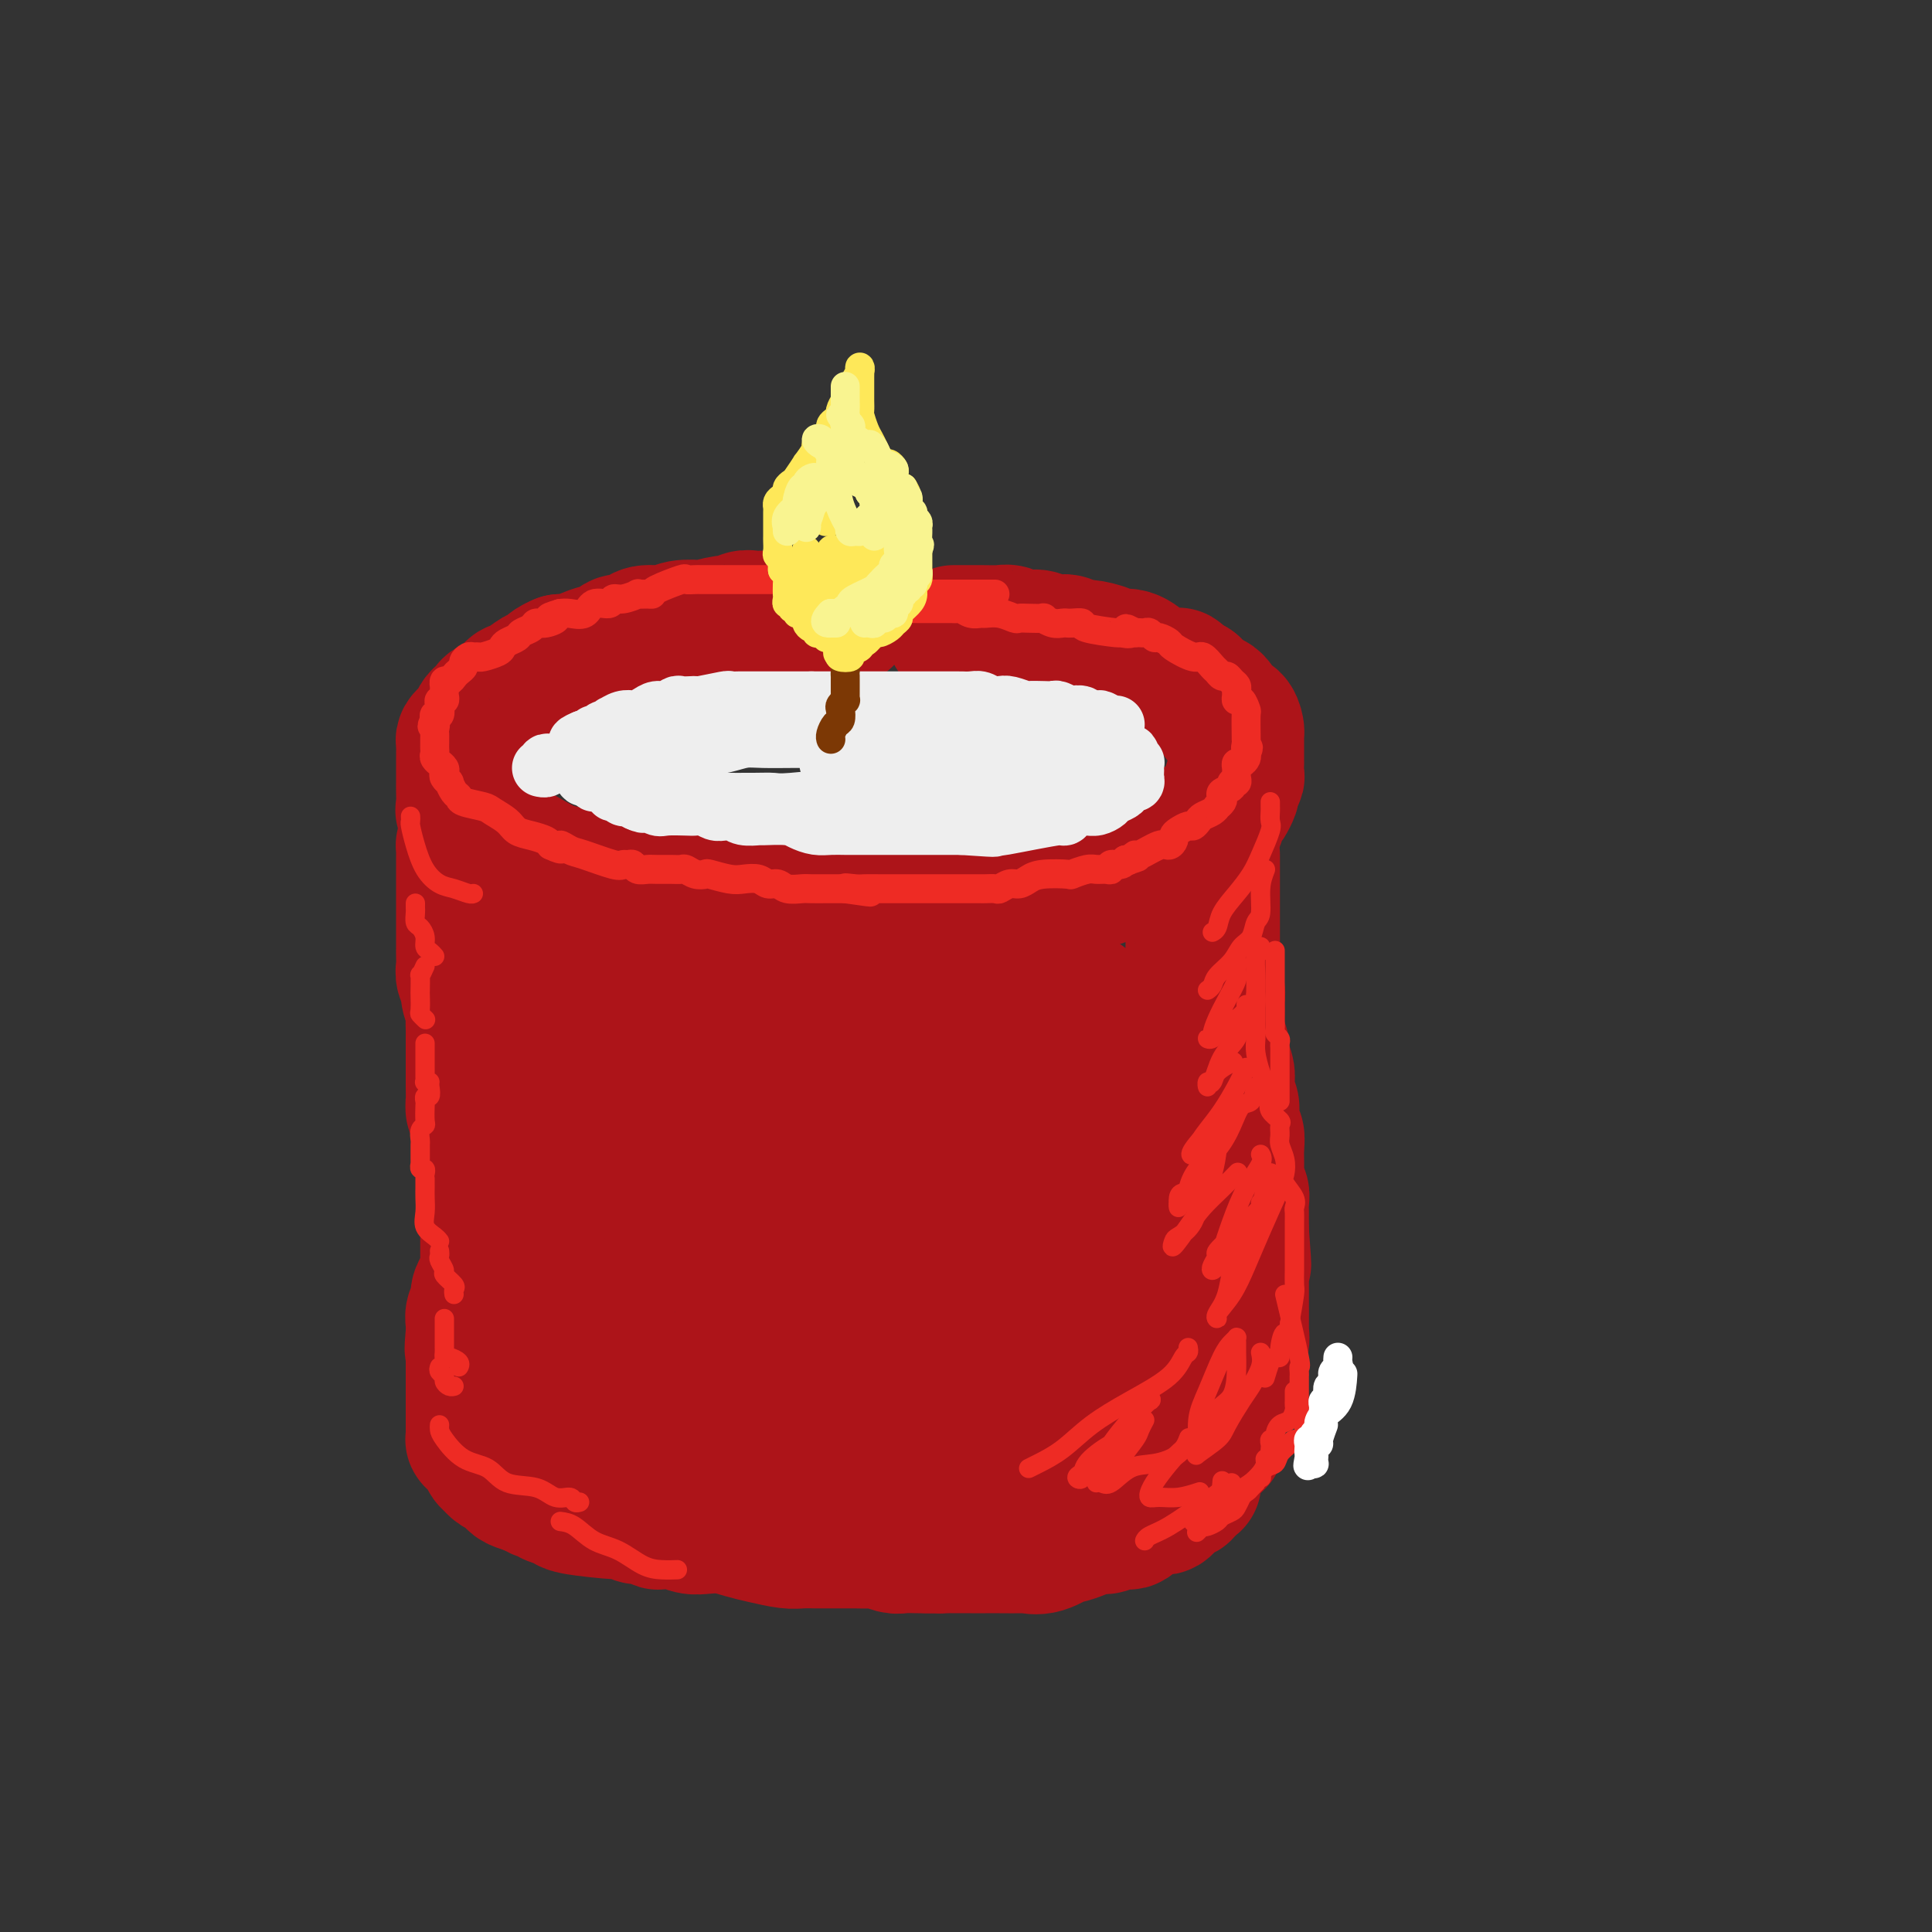 <svg viewBox='0 0 400 400' version='1.1' xmlns='http://www.w3.org/2000/svg' xmlns:xlink='http://www.w3.org/1999/xlink'><rect x="0" y="0" width="400" height="400" fill="#333333" stroke="none"/><g fill='none' stroke='rgb(173,20,25)' stroke-width='28' stroke-linecap='round' stroke-linejoin='round'><path d='M175,128c-0.341,-0.000 -0.682,-0.000 -1,0c-0.318,0.000 -0.613,0.000 -1,0c-0.387,-0.000 -0.865,-0.000 -1,0c-0.135,0.000 0.073,0.000 0,0c-0.073,-0.000 -0.428,-0.000 -1,0c-0.572,0.000 -1.360,0.000 -2,0c-0.640,-0.000 -1.130,-0.000 -2,0c-0.870,0.000 -2.120,0.000 -3,0c-0.880,-0.000 -1.390,-0.001 -2,0c-0.610,0.001 -1.319,0.004 -2,0c-0.681,-0.004 -1.335,-0.016 -2,0c-0.665,0.016 -1.342,0.061 -2,0c-0.658,-0.061 -1.297,-0.226 -2,0c-0.703,0.226 -1.469,0.844 -2,1c-0.531,0.156 -0.826,-0.150 -2,0c-1.174,0.150 -3.228,0.758 -4,1c-0.772,0.242 -0.262,0.120 -1,0c-0.738,-0.120 -2.726,-0.238 -4,0c-1.274,0.238 -1.836,0.832 -3,1c-1.164,0.168 -2.931,-0.091 -4,0c-1.069,0.091 -1.440,0.531 -2,1c-0.560,0.469 -1.307,0.966 -2,1c-0.693,0.034 -1.330,-0.393 -2,0c-0.670,0.393 -1.373,1.608 -2,2c-0.627,0.392 -1.178,-0.039 -2,0c-0.822,0.039 -1.914,0.549 -3,1c-1.086,0.451 -2.168,0.843 -3,1c-0.832,0.157 -1.416,0.078 -2,0'/><path d='M116,137c-3.122,1.312 -1.926,1.593 -2,2c-0.074,0.407 -1.418,0.939 -2,1c-0.582,0.061 -0.401,-0.349 -1,0c-0.599,0.349 -1.978,1.455 -3,2c-1.022,0.545 -1.688,0.527 -2,1c-0.312,0.473 -0.269,1.435 -1,2c-0.731,0.565 -2.238,0.733 -3,1c-0.762,0.267 -0.781,0.635 -1,1c-0.219,0.365 -0.637,0.728 -1,1c-0.363,0.272 -0.672,0.453 -1,1c-0.328,0.547 -0.676,1.460 -1,2c-0.324,0.540 -0.623,0.708 -1,1c-0.377,0.292 -0.833,0.707 -1,1c-0.167,0.293 -0.045,0.462 0,1c0.045,0.538 0.012,1.444 0,2c-0.012,0.556 -0.003,0.760 0,1c0.003,0.240 0.001,0.514 0,1c-0.001,0.486 0.000,1.185 0,2c-0.000,0.815 -0.001,1.748 0,2c0.001,0.252 0.006,-0.175 0,0c-0.006,0.175 -0.021,0.952 0,2c0.021,1.048 0.079,2.367 0,3c-0.079,0.633 -0.297,0.582 0,1c0.297,0.418 1.107,1.306 2,2c0.893,0.694 1.869,1.194 3,2c1.131,0.806 2.417,1.917 4,3c1.583,1.083 3.465,2.138 5,3c1.535,0.862 2.724,1.532 4,2c1.276,0.468 2.638,0.734 4,1'/><path d='M118,181c4.360,2.349 4.261,1.221 5,1c0.739,-0.221 2.317,0.464 4,1c1.683,0.536 3.473,0.922 5,1c1.527,0.078 2.793,-0.152 5,0c2.207,0.152 5.357,0.685 7,1c1.643,0.315 1.780,0.410 5,1c3.220,0.590 9.522,1.675 12,2c2.478,0.325 1.130,-0.109 2,0c0.870,0.109 3.958,0.761 6,1c2.042,0.239 3.040,0.064 5,0c1.960,-0.064 4.884,-0.017 7,0c2.116,0.017 3.423,0.005 5,0c1.577,-0.005 3.423,-0.002 5,0c1.577,0.002 2.885,0.002 4,0c1.115,-0.002 2.038,-0.006 3,0c0.962,0.006 1.963,0.023 3,0c1.037,-0.023 2.109,-0.086 3,0c0.891,0.086 1.602,0.321 3,0c1.398,-0.321 3.485,-1.199 5,-2c1.515,-0.801 2.458,-1.524 4,-2c1.542,-0.476 3.682,-0.706 5,-1c1.318,-0.294 1.815,-0.651 3,-1c1.185,-0.349 3.059,-0.689 4,-1c0.941,-0.311 0.948,-0.594 2,-1c1.052,-0.406 3.149,-0.935 4,-1c0.851,-0.065 0.455,0.333 1,0c0.545,-0.333 2.031,-1.397 3,-2c0.969,-0.603 1.420,-0.744 2,-1c0.580,-0.256 1.290,-0.628 2,-1'/><path d='M242,176c5.752,-2.200 2.631,-1.201 2,-1c-0.631,0.201 1.228,-0.398 2,-1c0.772,-0.602 0.459,-1.208 1,-2c0.541,-0.792 1.938,-1.769 3,-2c1.062,-0.231 1.791,0.285 2,0c0.209,-0.285 -0.101,-1.372 0,-2c0.101,-0.628 0.615,-0.798 1,-1c0.385,-0.202 0.643,-0.436 1,-1c0.357,-0.564 0.814,-1.459 1,-2c0.186,-0.541 0.102,-0.727 0,-1c-0.102,-0.273 -0.224,-0.633 0,-1c0.224,-0.367 0.792,-0.743 1,-1c0.208,-0.257 0.056,-0.397 0,-1c-0.056,-0.603 -0.015,-1.671 0,-2c0.015,-0.329 0.004,0.081 0,0c-0.004,-0.081 -0.001,-0.652 0,-1c0.001,-0.348 0.001,-0.473 0,-1c-0.001,-0.527 -0.002,-1.456 0,-2c0.002,-0.544 0.008,-0.704 0,-1c-0.008,-0.296 -0.031,-0.727 0,-1c0.031,-0.273 0.114,-0.387 0,-1c-0.114,-0.613 -0.426,-1.723 -1,-2c-0.574,-0.277 -1.411,0.280 -2,0c-0.589,-0.280 -0.930,-1.399 -1,-2c-0.070,-0.601 0.132,-0.686 0,-1c-0.132,-0.314 -0.596,-0.858 -1,-1c-0.404,-0.142 -0.747,0.116 -1,0c-0.253,-0.116 -0.414,-0.608 -1,-1c-0.586,-0.392 -1.596,-0.683 -2,-1c-0.404,-0.317 -0.202,-0.658 0,-1'/><path d='M247,142c-1.785,-1.267 -1.748,0.065 -2,0c-0.252,-0.065 -0.794,-1.528 -1,-2c-0.206,-0.472 -0.076,0.046 -1,0c-0.924,-0.046 -2.903,-0.656 -4,-1c-1.097,-0.344 -1.313,-0.422 -2,-1c-0.687,-0.578 -1.847,-1.656 -3,-2c-1.153,-0.344 -2.301,0.048 -3,0c-0.699,-0.048 -0.950,-0.535 -2,-1c-1.050,-0.465 -2.900,-0.908 -4,-1c-1.100,-0.092 -1.449,0.168 -2,0c-0.551,-0.168 -1.303,-0.763 -2,-1c-0.697,-0.237 -1.339,-0.116 -2,0c-0.661,0.116 -1.342,0.228 -2,0c-0.658,-0.228 -1.293,-0.797 -2,-1c-0.707,-0.203 -1.487,-0.040 -2,0c-0.513,0.040 -0.761,-0.042 -1,0c-0.239,0.042 -0.471,0.207 -1,0c-0.529,-0.207 -1.354,-0.788 -2,-1c-0.646,-0.212 -1.111,-0.057 -2,0c-0.889,0.057 -2.201,0.015 -4,0c-1.799,-0.015 -4.085,-0.004 -5,0c-0.915,0.004 -0.457,0.002 0,0'/><path d='M97,174c-0.423,0.446 -0.845,0.892 -1,1c-0.155,0.108 -0.041,-0.122 0,0c0.041,0.122 0.011,0.596 0,1c-0.011,0.404 -0.003,0.737 0,1c0.003,0.263 0.001,0.455 0,1c-0.001,0.545 -0.000,1.444 0,2c0.000,0.556 0.000,0.769 0,1c-0.000,0.231 -0.000,0.481 0,1c0.000,0.519 0.000,1.308 0,2c-0.000,0.692 0.000,1.289 0,2c-0.000,0.711 -0.000,1.538 0,2c0.000,0.462 0.000,0.561 0,1c-0.000,0.439 -0.000,1.220 0,2c0.000,0.780 0.000,1.560 0,2c-0.000,0.440 -0.001,0.540 0,1c0.001,0.460 0.004,1.278 0,2c-0.004,0.722 -0.016,1.347 0,2c0.016,0.653 0.061,1.333 0,2c-0.061,0.667 -0.226,1.319 0,2c0.226,0.681 0.845,1.390 1,2c0.155,0.610 -0.155,1.122 0,2c0.155,0.878 0.774,2.122 1,3c0.226,0.878 0.061,1.389 0,2c-0.061,0.611 -0.016,1.322 0,2c0.016,0.678 0.004,1.323 0,2c-0.004,0.677 -0.001,1.388 0,2c0.001,0.612 0.000,1.126 0,2c-0.000,0.874 -0.000,2.107 0,3c0.000,0.893 0.000,1.447 0,2'/><path d='M98,224c0.090,8.562 -0.186,4.967 0,4c0.186,-0.967 0.835,0.694 1,2c0.165,1.306 -0.153,2.257 0,3c0.153,0.743 0.777,1.277 1,2c0.223,0.723 0.046,1.634 0,2c-0.046,0.366 0.040,0.187 0,1c-0.040,0.813 -0.207,2.617 0,3c0.207,0.383 0.788,-0.654 1,0c0.212,0.654 0.057,3.000 0,4c-0.057,1.000 -0.015,0.655 0,1c0.015,0.345 0.004,1.379 0,2c-0.004,0.621 -0.001,0.830 0,1c0.001,0.170 0.000,0.301 0,1c-0.000,0.699 -0.000,1.966 0,3c0.000,1.034 0.000,1.834 0,2c-0.000,0.166 -0.000,-0.303 0,0c0.000,0.303 0.000,1.376 0,2c-0.000,0.624 -0.000,0.797 0,1c0.000,0.203 0.001,0.435 0,1c-0.001,0.565 -0.003,1.464 0,2c0.003,0.536 0.011,0.710 0,1c-0.011,0.290 -0.040,0.697 0,1c0.040,0.303 0.151,0.504 0,1c-0.151,0.496 -0.562,1.287 -1,2c-0.438,0.713 -0.902,1.347 -1,2c-0.098,0.653 0.170,1.324 0,2c-0.170,0.676 -0.777,1.356 -1,2c-0.223,0.644 -0.060,1.250 0,2c0.060,0.750 0.017,1.643 0,2c-0.017,0.357 -0.009,0.179 0,0'/><path d='M98,276c-0.464,5.222 -0.124,2.778 0,2c0.124,-0.778 0.033,0.110 0,1c-0.033,0.890 -0.009,1.781 0,2c0.009,0.219 0.002,-0.236 0,0c-0.002,0.236 -0.001,1.162 0,2c0.001,0.838 0.000,1.586 0,2c-0.000,0.414 -0.000,0.492 0,1c0.000,0.508 0.000,1.446 0,2c-0.000,0.554 -0.000,0.726 0,1c0.000,0.274 0.000,0.651 0,1c-0.000,0.349 -0.000,0.671 0,1c0.000,0.329 0.000,0.666 0,1c-0.000,0.334 -0.000,0.667 0,1c0.000,0.333 0.000,0.668 0,1c-0.000,0.332 -0.001,0.663 0,1c0.001,0.337 0.003,0.682 0,1c-0.003,0.318 -0.012,0.610 0,1c0.012,0.390 0.046,0.878 0,1c-0.046,0.122 -0.171,-0.122 0,0c0.171,0.122 0.638,0.611 1,1c0.362,0.389 0.618,0.678 1,1c0.382,0.322 0.889,0.678 1,1c0.111,0.322 -0.174,0.611 0,1c0.174,0.389 0.806,0.878 1,1c0.194,0.122 -0.052,-0.122 0,0c0.052,0.122 0.401,0.610 1,1c0.599,0.390 1.449,0.682 2,1c0.551,0.318 0.802,0.663 1,1c0.198,0.337 0.342,0.668 1,1c0.658,0.332 1.829,0.666 3,1'/><path d='M110,308c2.525,1.726 2.839,1.041 3,1c0.161,-0.041 0.171,0.562 1,1c0.829,0.438 2.477,0.710 3,1c0.523,0.290 -0.079,0.599 2,1c2.079,0.401 6.837,0.896 9,1c2.163,0.104 1.730,-0.182 2,0c0.270,0.182 1.244,0.832 2,1c0.756,0.168 1.294,-0.148 2,0c0.706,0.148 1.581,0.758 2,1c0.419,0.242 0.383,0.117 1,0c0.617,-0.117 1.887,-0.224 3,0c1.113,0.224 2.071,0.781 3,1c0.929,0.219 1.831,0.101 3,0c1.169,-0.101 2.605,-0.185 4,0c1.395,0.185 2.747,0.638 4,1c1.253,0.362 2.405,0.633 4,1c1.595,0.367 3.631,0.830 5,1c1.369,0.170 2.071,0.045 3,0c0.929,-0.045 2.086,-0.012 3,0c0.914,0.012 1.586,0.004 2,0c0.414,-0.004 0.571,-0.002 1,0c0.429,0.002 1.130,0.004 2,0c0.870,-0.004 1.909,-0.015 3,0c1.091,0.015 2.235,0.057 3,0c0.765,-0.057 1.150,-0.211 2,0c0.850,0.211 2.166,0.789 3,1c0.834,0.211 1.186,0.057 2,0c0.814,-0.057 2.090,-0.016 3,0c0.910,0.016 1.455,0.008 2,0'/><path d='M192,320c5.022,0.155 3.077,0.041 3,0c-0.077,-0.041 1.716,-0.011 3,0c1.284,0.011 2.061,0.003 3,0c0.939,-0.003 2.039,-0.001 3,0c0.961,0.001 1.781,0.002 2,0c0.219,-0.002 -0.165,-0.008 1,0c1.165,0.008 3.879,0.031 5,0c1.121,-0.031 0.649,-0.116 1,0c0.351,0.116 1.526,0.433 3,0c1.474,-0.433 3.249,-1.618 4,-2c0.751,-0.382 0.480,0.037 1,0c0.520,-0.037 1.831,-0.532 3,-1c1.169,-0.468 2.197,-0.909 3,-1c0.803,-0.091 1.381,0.169 2,0c0.619,-0.169 1.278,-0.766 2,-1c0.722,-0.234 1.506,-0.105 2,0c0.494,0.105 0.700,0.186 1,0c0.300,-0.186 0.696,-0.637 1,-1c0.304,-0.363 0.515,-0.636 1,-1c0.485,-0.364 1.244,-0.820 2,-1c0.756,-0.180 1.508,-0.086 2,0c0.492,0.086 0.723,0.163 1,0c0.277,-0.163 0.600,-0.565 1,-1c0.400,-0.435 0.878,-0.904 1,-1c0.122,-0.096 -0.112,0.180 0,0c0.112,-0.180 0.569,-0.818 1,-1c0.431,-0.182 0.838,0.091 1,0c0.162,-0.091 0.081,-0.545 0,-1'/><path d='M245,308c4.421,-1.961 0.974,-0.864 0,-1c-0.974,-0.136 0.524,-1.507 1,-2c0.476,-0.493 -0.070,-0.110 0,-2c0.070,-1.890 0.755,-6.054 1,-8c0.245,-1.946 0.051,-1.675 0,-2c-0.051,-0.325 0.043,-1.247 0,-2c-0.043,-0.753 -0.222,-1.338 0,-2c0.222,-0.662 0.844,-1.403 1,-2c0.156,-0.597 -0.154,-1.050 0,-2c0.154,-0.950 0.773,-2.395 1,-3c0.227,-0.605 0.061,-0.369 0,-1c-0.061,-0.631 -0.016,-2.128 0,-3c0.016,-0.872 0.004,-1.120 0,-2c-0.004,-0.880 -0.001,-2.391 0,-3c0.001,-0.609 0.000,-0.317 0,-1c-0.000,-0.683 -0.000,-2.342 0,-4c0.000,-1.658 0.001,-3.316 0,-4c-0.001,-0.684 -0.004,-0.396 0,-1c0.004,-0.604 0.016,-2.101 0,-3c-0.016,-0.899 -0.061,-1.199 0,-2c0.061,-0.801 0.226,-2.102 0,-3c-0.226,-0.898 -0.845,-1.393 -1,-2c-0.155,-0.607 0.155,-1.326 0,-2c-0.155,-0.674 -0.774,-1.303 -1,-2c-0.226,-0.697 -0.061,-1.461 0,-2c0.061,-0.539 0.016,-0.854 0,-2c-0.016,-1.146 -0.004,-3.121 0,-4c0.004,-0.879 0.001,-0.660 0,-1c-0.001,-0.340 -0.000,-1.240 0,-2c0.000,-0.760 0.000,-1.380 0,-2'/><path d='M247,236c-0.249,-7.239 0.130,-2.338 0,-1c-0.130,1.338 -0.767,-0.887 -1,-2c-0.233,-1.113 -0.062,-1.113 0,-2c0.062,-0.887 0.017,-2.661 0,-4c-0.017,-1.339 -0.004,-2.244 0,-3c0.004,-0.756 0.001,-1.364 0,-2c-0.001,-0.636 -0.000,-1.300 0,-2c0.000,-0.700 -0.001,-1.436 0,-2c0.001,-0.564 0.004,-0.955 0,-2c-0.004,-1.045 -0.015,-2.744 0,-4c0.015,-1.256 0.057,-2.068 0,-3c-0.057,-0.932 -0.211,-1.984 0,-3c0.211,-1.016 0.788,-1.997 1,-3c0.212,-1.003 0.061,-2.027 0,-3c-0.061,-0.973 -0.030,-1.896 0,-3c0.030,-1.104 0.060,-2.390 0,-3c-0.060,-0.610 -0.208,-0.545 0,-1c0.208,-0.455 0.774,-1.431 1,-2c0.226,-0.569 0.113,-0.731 0,-1c-0.113,-0.269 -0.226,-0.647 0,-1c0.226,-0.353 0.793,-0.682 1,-1c0.207,-0.318 0.056,-0.624 0,-1c-0.056,-0.376 -0.016,-0.822 0,-1c0.016,-0.178 0.008,-0.089 0,0'/><path d='M251,177c-0.000,1.395 -0.000,2.790 0,4c0.000,1.210 0.000,2.234 0,3c-0.000,0.766 -0.000,1.273 0,2c0.000,0.727 0.000,1.676 0,3c-0.000,1.324 -0.001,3.025 0,4c0.001,0.975 0.004,1.224 0,2c-0.004,0.776 -0.015,2.080 0,3c0.015,0.920 0.057,1.456 0,2c-0.057,0.544 -0.212,1.097 0,2c0.212,0.903 0.793,2.157 1,3c0.207,0.843 0.040,1.275 0,2c-0.040,0.725 0.046,1.745 0,3c-0.046,1.255 -0.223,2.746 0,4c0.223,1.254 0.845,2.270 1,3c0.155,0.730 -0.156,1.174 0,2c0.156,0.826 0.778,2.036 1,3c0.222,0.964 0.044,1.684 0,2c-0.044,0.316 0.044,0.230 0,1c-0.044,0.770 -0.222,2.397 0,3c0.222,0.603 0.844,0.183 1,1c0.156,0.817 -0.155,2.871 0,4c0.155,1.129 0.777,1.334 1,2c0.223,0.666 0.046,1.792 0,3c-0.046,1.208 0.040,2.498 0,4c-0.040,1.502 -0.207,3.218 0,4c0.207,0.782 0.788,0.632 1,1c0.212,0.368 0.057,1.253 0,2c-0.057,0.747 -0.015,1.355 0,2c0.015,0.645 0.004,1.327 0,2c-0.004,0.673 -0.002,1.336 0,2'/><path d='M257,255c0.928,12.373 0.249,4.307 0,2c-0.249,-2.307 -0.067,1.145 0,3c0.067,1.855 0.018,2.114 0,3c-0.018,0.886 -0.004,2.401 0,3c0.004,0.599 -0.003,0.283 0,2c0.003,1.717 0.016,5.469 0,7c-0.016,1.531 -0.059,0.843 0,1c0.059,0.157 0.222,1.159 0,2c-0.222,0.841 -0.829,1.522 -1,2c-0.171,0.478 0.095,0.753 0,1c-0.095,0.247 -0.550,0.466 -1,1c-0.450,0.534 -0.894,1.382 -1,2c-0.106,0.618 0.127,1.004 0,1c-0.127,-0.004 -0.614,-0.400 -1,0c-0.386,0.400 -0.670,1.594 -1,2c-0.330,0.406 -0.706,0.023 -1,0c-0.294,-0.023 -0.505,0.313 -1,1c-0.495,0.687 -1.276,1.723 -2,2c-0.724,0.277 -1.393,-0.206 -2,0c-0.607,0.206 -1.151,1.102 -2,2c-0.849,0.898 -2.002,1.799 -3,2c-0.998,0.201 -1.842,-0.297 -3,0c-1.158,0.297 -2.631,1.389 -4,2c-1.369,0.611 -2.636,0.742 -4,1c-1.364,0.258 -2.826,0.644 -4,1c-1.174,0.356 -2.060,0.684 -3,1c-0.940,0.316 -1.932,0.621 -3,1c-1.068,0.379 -2.211,0.833 -3,1c-0.789,0.167 -1.226,0.048 -2,0c-0.774,-0.048 -1.887,-0.024 -3,0'/><path d='M212,301c-4.796,1.083 -2.286,0.290 -2,0c0.286,-0.290 -1.653,-0.077 -3,0c-1.347,0.077 -2.104,0.017 -3,0c-0.896,-0.017 -1.933,0.009 -3,0c-1.067,-0.009 -2.164,-0.053 -4,0c-1.836,0.053 -4.413,0.203 -6,0c-1.587,-0.203 -2.186,-0.757 -3,-1c-0.814,-0.243 -1.842,-0.173 -3,0c-1.158,0.173 -2.445,0.450 -4,0c-1.555,-0.450 -3.378,-1.626 -5,-2c-1.622,-0.374 -3.044,0.054 -4,0c-0.956,-0.054 -1.446,-0.591 -3,-1c-1.554,-0.409 -4.173,-0.691 -6,-1c-1.827,-0.309 -2.861,-0.646 -4,-1c-1.139,-0.354 -2.384,-0.724 -4,-1c-1.616,-0.276 -3.604,-0.459 -5,-1c-1.396,-0.541 -2.202,-1.442 -3,-2c-0.798,-0.558 -1.590,-0.773 -3,-1c-1.410,-0.227 -3.440,-0.466 -5,-1c-1.560,-0.534 -2.651,-1.361 -4,-2c-1.349,-0.639 -2.958,-1.088 -5,-2c-2.042,-0.912 -4.519,-2.287 -6,-3c-1.481,-0.713 -1.966,-0.765 -3,-1c-1.034,-0.235 -2.617,-0.654 -4,-1c-1.383,-0.346 -2.567,-0.618 -3,-1c-0.433,-0.382 -0.117,-0.872 0,-1c0.117,-0.128 0.033,0.106 0,0c-0.033,-0.106 -0.017,-0.553 0,-1'/><path d='M114,277c-5.569,-2.481 -1.492,-0.684 0,-1c1.492,-0.316 0.400,-2.745 0,-4c-0.400,-1.255 -0.107,-1.335 0,-2c0.107,-0.665 0.029,-1.913 0,-3c-0.029,-1.087 -0.008,-2.012 0,-4c0.008,-1.988 0.002,-5.037 0,-7c-0.002,-1.963 -0.001,-2.839 0,-4c0.001,-1.161 0.000,-2.608 0,-4c-0.000,-1.392 -0.001,-2.731 0,-4c0.001,-1.269 0.003,-2.468 0,-4c-0.003,-1.532 -0.011,-3.397 0,-5c0.011,-1.603 0.042,-2.943 0,-4c-0.042,-1.057 -0.155,-1.831 0,-3c0.155,-1.169 0.580,-2.732 1,-4c0.420,-1.268 0.834,-2.241 1,-3c0.166,-0.759 0.083,-1.304 0,-2c-0.083,-0.696 -0.166,-1.542 0,-3c0.166,-1.458 0.581,-3.529 1,-5c0.419,-1.471 0.844,-2.342 1,-3c0.156,-0.658 0.045,-1.105 0,-2c-0.045,-0.895 -0.023,-2.240 0,-3c0.023,-0.760 0.047,-0.936 0,-1c-0.047,-0.064 -0.167,-0.017 0,0c0.167,0.017 0.619,0.005 1,0c0.381,-0.005 0.690,-0.002 1,0'/><path d='M120,202c2.499,-4.022 5.746,-1.078 8,0c2.254,1.078 3.516,0.289 5,0c1.484,-0.289 3.190,-0.077 5,0c1.810,0.077 3.723,0.021 5,0c1.277,-0.021 1.916,-0.006 3,0c1.084,0.006 2.611,0.002 4,0c1.389,-0.002 2.638,-0.003 4,0c1.362,0.003 2.836,0.008 4,0c1.164,-0.008 2.017,-0.030 7,0c4.983,0.030 14.095,0.113 20,0c5.905,-0.113 8.605,-0.423 11,0c2.395,0.423 4.487,1.578 7,2c2.513,0.422 5.447,0.112 7,0c1.553,-0.112 1.725,-0.027 2,0c0.275,0.027 0.653,-0.003 1,0c0.347,0.003 0.662,0.038 1,0c0.338,-0.038 0.700,-0.151 1,0c0.300,0.151 0.539,0.565 1,1c0.461,0.435 1.145,0.889 2,1c0.855,0.111 1.881,-0.122 3,0c1.119,0.122 2.331,0.600 3,1c0.669,0.400 0.796,0.723 1,1c0.204,0.277 0.487,0.508 0,1c-0.487,0.492 -1.743,1.246 -3,2'/><path d='M222,211c-0.807,1.378 -1.826,2.824 -4,4c-2.174,1.176 -5.504,2.081 -9,3c-3.496,0.919 -7.157,1.851 -11,3c-3.843,1.149 -7.866,2.514 -12,3c-4.134,0.486 -8.378,0.092 -13,0c-4.622,-0.092 -9.623,0.118 -15,0c-5.377,-0.118 -11.130,-0.565 -17,0c-5.870,0.565 -11.857,2.141 -14,3c-2.143,0.859 -0.443,1.000 0,1c0.443,0.000 -0.371,-0.141 -1,0c-0.629,0.141 -1.073,0.562 -1,1c0.073,0.438 0.664,0.892 1,1c0.336,0.108 0.419,-0.129 2,0c1.581,0.129 4.662,0.623 8,1c3.338,0.377 6.934,0.637 11,1c4.066,0.363 8.602,0.829 13,1c4.398,0.171 8.659,0.046 13,0c4.341,-0.046 8.764,-0.013 12,0c3.236,0.013 5.286,0.005 7,0c1.714,-0.005 3.092,-0.006 4,0c0.908,0.006 1.348,0.019 1,0c-0.348,-0.019 -1.483,-0.069 -2,0c-0.517,0.069 -0.417,0.255 -2,1c-1.583,0.745 -4.849,2.047 -8,3c-3.151,0.953 -6.186,1.558 -12,3c-5.814,1.442 -14.407,3.721 -23,6'/><path d='M150,246c-8.822,2.797 -7.878,3.289 -9,4c-1.122,0.711 -4.310,1.640 -6,2c-1.690,0.360 -1.881,0.152 -1,0c0.881,-0.152 2.834,-0.247 5,0c2.166,0.247 4.546,0.836 6,1c1.454,0.164 1.982,-0.097 5,0c3.018,0.097 8.526,0.551 13,1c4.474,0.449 7.915,0.894 14,1c6.085,0.106 14.816,-0.128 19,0c4.184,0.128 3.823,0.619 4,1c0.177,0.381 0.893,0.654 0,1c-0.893,0.346 -3.394,0.767 -6,1c-2.606,0.233 -5.318,0.278 -8,1c-2.682,0.722 -5.335,2.120 -8,3c-2.665,0.880 -5.341,1.240 -8,2c-2.659,0.760 -5.300,1.919 -7,3c-1.700,1.081 -2.459,2.082 -3,3c-0.541,0.918 -0.864,1.751 -1,2c-0.136,0.249 -0.085,-0.087 0,0c0.085,0.087 0.203,0.597 1,1c0.797,0.403 2.272,0.699 4,1c1.728,0.301 3.709,0.608 8,1c4.291,0.392 10.894,0.869 15,1c4.106,0.131 5.716,-0.084 8,0c2.284,0.084 5.241,0.466 7,0c1.759,-0.466 2.319,-1.780 3,-3c0.681,-1.220 1.481,-2.348 2,-3c0.519,-0.652 0.755,-0.829 1,-2c0.245,-1.171 0.499,-3.334 1,-5c0.501,-1.666 1.251,-2.833 2,-4'/><path d='M211,259c1.530,-3.292 0.856,-3.023 1,-4c0.144,-0.977 1.107,-3.199 2,-5c0.893,-1.801 1.718,-3.179 2,-4c0.282,-0.821 0.023,-1.085 1,-4c0.977,-2.915 3.190,-8.482 4,-11c0.810,-2.518 0.216,-1.989 0,-2c-0.216,-0.011 -0.054,-0.562 0,-1c0.054,-0.438 -0.000,-0.762 0,-1c0.000,-0.238 0.056,-0.389 0,-1c-0.056,-0.611 -0.222,-1.680 0,-2c0.222,-0.320 0.834,0.111 1,0c0.166,-0.111 -0.113,-0.763 0,-1c0.113,-0.237 0.619,-0.058 1,0c0.381,0.058 0.636,-0.005 1,0c0.364,0.005 0.836,0.076 1,0c0.164,-0.076 0.020,-0.301 1,0c0.980,0.301 3.085,1.127 4,2c0.915,0.873 0.641,1.794 1,3c0.359,1.206 1.350,2.696 2,5c0.650,2.304 0.960,5.423 1,8c0.040,2.577 -0.189,4.611 0,7c0.189,2.389 0.797,5.131 1,8c0.203,2.869 0.002,5.865 0,9c-0.002,3.135 0.196,6.408 0,9c-0.196,2.592 -0.784,4.501 -1,6c-0.216,1.499 -0.058,2.587 0,4c0.058,1.413 0.016,3.150 0,4c-0.016,0.850 -0.004,0.814 0,1c0.004,0.186 0.002,0.593 0,1'/><path d='M234,290c-0.167,5.667 -0.083,2.833 0,0'/><path d='M251,291c-0.000,0.341 -0.000,0.683 0,1c0.000,0.317 0.000,0.610 0,1c-0.000,0.390 -0.000,0.878 0,1c0.000,0.122 0.000,-0.121 0,0c-0.000,0.121 -0.000,0.606 0,1c0.000,0.394 0.000,0.697 0,1c-0.000,0.303 -0.002,0.607 0,1c0.002,0.393 0.006,0.876 0,1c-0.006,0.124 -0.023,-0.110 0,0c0.023,0.110 0.084,0.565 0,1c-0.084,0.435 -0.314,0.849 -1,1c-0.686,0.151 -1.827,0.040 -3,0c-1.173,-0.040 -2.378,-0.008 -4,0c-1.622,0.008 -3.662,-0.008 -6,0c-2.338,0.008 -4.973,0.041 -7,0c-2.027,-0.041 -3.446,-0.155 -5,0c-1.554,0.155 -3.242,0.578 -5,1c-1.758,0.422 -3.585,0.841 -5,1c-1.415,0.159 -2.418,0.056 -3,0c-0.582,-0.056 -0.744,-0.067 -1,0c-0.256,0.067 -0.607,0.210 -1,0c-0.393,-0.210 -0.826,-0.774 -1,-1c-0.174,-0.226 -0.087,-0.113 0,0'/><path d='M215,268c0.076,-0.036 0.153,-0.073 0,0c-0.153,0.073 -0.534,0.255 -1,1c-0.466,0.745 -1.016,2.054 -2,3c-0.984,0.946 -2.402,1.530 -3,2c-0.598,0.470 -0.377,0.827 -3,3c-2.623,2.173 -8.092,6.164 -11,8c-2.908,1.836 -3.257,1.518 -5,2c-1.743,0.482 -4.881,1.766 -7,3c-2.119,1.234 -3.219,2.420 -5,3c-1.781,0.580 -4.243,0.554 -6,1c-1.757,0.446 -2.811,1.363 -4,2c-1.189,0.637 -2.515,0.996 -3,1c-0.485,0.004 -0.131,-0.345 0,-1c0.131,-0.655 0.037,-1.616 0,-2c-0.037,-0.384 -0.019,-0.192 0,0'/><path d='M150,262c-0.183,-0.179 -0.365,-0.358 -2,0c-1.635,0.358 -4.722,1.252 -7,2c-2.278,0.748 -3.748,1.348 -5,2c-1.252,0.652 -2.287,1.354 -3,2c-0.713,0.646 -1.105,1.235 -2,2c-0.895,0.765 -2.294,1.706 -3,2c-0.706,0.294 -0.718,-0.058 -1,0c-0.282,0.058 -0.834,0.525 -1,1c-0.166,0.475 0.055,0.956 0,1c-0.055,0.044 -0.385,-0.350 -1,0c-0.615,0.350 -1.515,1.444 -2,2c-0.485,0.556 -0.553,0.573 -1,1c-0.447,0.427 -1.271,1.265 -2,2c-0.729,0.735 -1.362,1.367 -2,2c-0.638,0.633 -1.280,1.269 -2,2c-0.720,0.731 -1.517,1.559 -2,2c-0.483,0.441 -0.651,0.496 -1,1c-0.349,0.504 -0.880,1.458 -1,2c-0.120,0.542 0.172,0.674 0,1c-0.172,0.326 -0.807,0.847 -1,1c-0.193,0.153 0.057,-0.060 0,0c-0.057,0.060 -0.421,0.395 0,1c0.421,0.605 1.628,1.482 3,2c1.372,0.518 2.908,0.678 5,1c2.092,0.322 4.741,0.806 7,1c2.259,0.194 4.130,0.097 6,0'/><path d='M132,295c4.819,1.073 6.367,1.756 8,2c1.633,0.244 3.351,0.050 5,0c1.649,-0.050 3.229,0.045 5,0c1.771,-0.045 3.734,-0.230 6,0c2.266,0.230 4.836,0.874 7,1c2.164,0.126 3.924,-0.268 7,0c3.076,0.268 7.470,1.197 11,2c3.530,0.803 6.197,1.479 10,2c3.803,0.521 8.743,0.885 12,1c3.257,0.115 4.832,-0.021 6,0c1.168,0.021 1.930,0.198 3,0c1.070,-0.198 2.449,-0.771 3,-1c0.551,-0.229 0.276,-0.115 0,0'/><path d='M225,284c0.017,0.038 0.033,0.076 0,1c-0.033,0.924 -0.117,2.735 0,4c0.117,1.265 0.435,1.985 1,3c0.565,1.015 1.378,2.323 2,3c0.622,0.677 1.052,0.721 2,1c0.948,0.279 2.414,0.794 3,1c0.586,0.206 0.293,0.103 0,0'/><path d='M249,286c0.414,-0.057 0.828,-0.115 1,0c0.172,0.115 0.102,0.402 0,1c-0.102,0.598 -0.238,1.506 0,2c0.238,0.494 0.848,0.574 1,1c0.152,0.426 -0.155,1.197 0,2c0.155,0.803 0.774,1.638 1,2c0.226,0.362 0.061,0.251 0,1c-0.061,0.749 -0.017,2.357 0,3c0.017,0.643 0.009,0.322 0,0'/></g>
<g fill='none' stroke='rgb(238,238,238)' stroke-width='12' stroke-linecap='round' stroke-linejoin='round'><path d='M231,150c-0.211,0.111 -0.423,0.222 -1,0c-0.577,-0.222 -1.521,-0.778 -2,-1c-0.479,-0.222 -0.494,-0.111 -1,0c-0.506,0.111 -1.501,0.222 -2,0c-0.499,-0.222 -0.500,-0.778 -1,-1c-0.500,-0.222 -1.497,-0.112 -2,0c-0.503,0.112 -0.510,0.226 -1,0c-0.490,-0.226 -1.463,-0.792 -2,-1c-0.537,-0.208 -0.637,-0.060 -1,0c-0.363,0.060 -0.989,0.030 -2,0c-1.011,-0.030 -2.406,-0.060 -3,0c-0.594,0.060 -0.386,0.208 -1,0c-0.614,-0.208 -2.051,-0.774 -3,-1c-0.949,-0.226 -1.411,-0.113 -2,0c-0.589,0.113 -1.307,0.226 -2,0c-0.693,-0.226 -1.362,-0.793 -2,-1c-0.638,-0.207 -1.244,-0.056 -2,0c-0.756,0.056 -1.661,0.015 -2,0c-0.339,-0.015 -0.111,-0.004 -1,0c-0.889,0.004 -2.896,0.001 -4,0c-1.104,-0.001 -1.307,-0.000 -2,0c-0.693,0.000 -1.876,0.000 -3,0c-1.124,-0.000 -2.188,-0.000 -3,0c-0.812,0.000 -1.372,0.000 -2,0c-0.628,-0.000 -1.323,-0.000 -2,0c-0.677,0.000 -1.336,0.000 -2,0c-0.664,-0.000 -1.333,-0.000 -2,0c-0.667,0.000 -1.334,0.000 -2,0c-0.666,-0.000 -1.333,-0.000 -2,0c-0.667,0.000 -1.333,0.000 -2,0c-0.667,-0.000 -1.333,-0.000 -2,0c-0.667,0.000 -1.333,0.000 -2,0'/><path d='M168,145c-5.680,0.000 -3.381,0.000 -3,0c0.381,-0.000 -1.157,-0.000 -2,0c-0.843,0.000 -0.990,0.000 -2,0c-1.010,-0.000 -2.882,-0.001 -4,0c-1.118,0.001 -1.480,0.004 -2,0c-0.520,-0.004 -1.196,-0.015 -2,0c-0.804,0.015 -1.734,0.057 -2,0c-0.266,-0.057 0.132,-0.211 -1,0c-1.132,0.211 -3.794,0.788 -5,1c-1.206,0.212 -0.956,0.061 -1,0c-0.044,-0.061 -0.382,-0.031 -1,0c-0.618,0.031 -1.516,0.064 -2,0c-0.484,-0.064 -0.553,-0.224 -1,0c-0.447,0.224 -1.271,0.831 -2,1c-0.729,0.169 -1.364,-0.099 -2,0c-0.636,0.099 -1.274,0.567 -2,1c-0.726,0.433 -1.539,0.833 -2,1c-0.461,0.167 -0.571,0.101 -1,0c-0.429,-0.101 -1.176,-0.238 -2,0c-0.824,0.238 -1.726,0.853 -2,1c-0.274,0.147 0.080,-0.172 0,0c-0.080,0.172 -0.595,0.834 -1,1c-0.405,0.166 -0.700,-0.166 -1,0c-0.300,0.166 -0.605,0.829 -1,1c-0.395,0.171 -0.879,-0.150 -1,0c-0.121,0.150 0.121,0.771 0,1c-0.121,0.229 -0.606,0.065 -1,0c-0.394,-0.065 -0.697,-0.033 -1,0'/><path d='M121,153c-3.094,1.262 -0.829,0.916 0,1c0.829,0.084 0.222,0.596 0,1c-0.222,0.404 -0.060,0.700 0,1c0.060,0.300 0.017,0.605 0,1c-0.017,0.395 -0.007,0.880 0,1c0.007,0.120 0.010,-0.127 0,0c-0.010,0.127 -0.032,0.626 0,1c0.032,0.374 0.118,0.622 0,1c-0.118,0.378 -0.439,0.886 0,1c0.439,0.114 1.637,-0.166 2,0c0.363,0.166 -0.110,0.779 0,1c0.110,0.221 0.804,0.049 1,0c0.196,-0.049 -0.106,0.026 0,0c0.106,-0.026 0.620,-0.151 1,0c0.380,0.151 0.627,0.580 1,1c0.373,0.420 0.874,0.831 1,1c0.126,0.169 -0.121,0.097 0,0c0.121,-0.097 0.610,-0.219 1,0c0.390,0.219 0.682,0.780 1,1c0.318,0.220 0.663,0.098 1,0c0.337,-0.098 0.668,-0.171 1,0c0.332,0.171 0.666,0.585 1,1'/><path d='M132,166c2.050,1.022 1.676,0.078 2,0c0.324,-0.078 1.347,0.710 2,1c0.653,0.290 0.937,0.081 2,0c1.063,-0.081 2.903,-0.036 4,0c1.097,0.036 1.449,0.061 2,0c0.551,-0.061 1.301,-0.209 2,0c0.699,0.209 1.348,0.774 2,1c0.652,0.226 1.309,0.113 2,0c0.691,-0.113 1.417,-0.227 2,0c0.583,0.227 1.023,0.796 2,1c0.977,0.204 2.491,0.044 3,0c0.509,-0.044 0.012,0.027 1,0c0.988,-0.027 3.462,-0.151 5,0c1.538,0.151 2.141,0.576 3,1c0.859,0.424 1.973,0.846 3,1c1.027,0.154 1.966,0.041 3,0c1.034,-0.041 2.164,-0.011 3,0c0.836,0.011 1.378,0.003 2,0c0.622,-0.003 1.323,-0.001 2,0c0.677,0.001 1.330,0.000 2,0c0.670,-0.000 1.356,-0.000 2,0c0.644,0.000 1.247,0.000 2,0c0.753,-0.000 1.658,-0.000 3,0c1.342,0.000 3.123,0.000 4,0c0.877,-0.000 0.851,-0.000 1,0c0.149,0.000 0.473,0.000 1,0c0.527,-0.000 1.257,-0.000 2,0c0.743,0.000 1.498,0.000 2,0c0.502,-0.000 0.751,-0.000 1,0'/><path d='M199,171c11.151,0.783 5.530,0.240 4,0c-1.530,-0.240 1.032,-0.177 2,0c0.968,0.177 0.342,0.468 3,0c2.658,-0.468 8.599,-1.695 11,-2c2.401,-0.305 1.262,0.311 1,0c-0.262,-0.311 0.354,-1.551 1,-2c0.646,-0.449 1.324,-0.109 2,0c0.676,0.109 1.351,-0.012 2,0c0.649,0.012 1.273,0.158 2,0c0.727,-0.158 1.558,-0.620 2,-1c0.442,-0.380 0.496,-0.676 1,-1c0.504,-0.324 1.459,-0.674 2,-1c0.541,-0.326 0.667,-0.626 1,-1c0.333,-0.374 0.874,-0.821 1,-1c0.126,-0.179 -0.162,-0.089 0,0c0.162,0.089 0.775,0.178 1,0c0.225,-0.178 0.061,-0.623 0,-1c-0.061,-0.377 -0.021,-0.687 0,-1c0.021,-0.313 0.021,-0.627 0,-1c-0.021,-0.373 -0.065,-0.803 0,-1c0.065,-0.197 0.238,-0.161 0,0c-0.238,0.161 -0.887,0.446 -1,0c-0.113,-0.446 0.310,-1.625 0,-2c-0.310,-0.375 -1.353,0.053 -2,0c-0.647,-0.053 -0.899,-0.587 -2,-1c-1.101,-0.413 -3.050,-0.707 -5,-1'/><path d='M225,154c-2.406,-1.000 -3.420,-1.000 -5,-1c-1.580,-0.000 -3.724,-0.000 -7,0c-3.276,0.000 -7.684,0.000 -10,0c-2.316,-0.000 -2.541,-0.000 -5,0c-2.459,0.000 -7.154,0.000 -10,0c-2.846,-0.000 -3.844,-0.000 -5,0c-1.156,0.000 -2.469,0.000 -4,0c-1.531,-0.000 -3.280,-0.001 -5,0c-1.720,0.001 -3.410,0.003 -5,0c-1.590,-0.003 -3.079,-0.012 -5,0c-1.921,0.012 -4.275,0.045 -6,0c-1.725,-0.045 -2.822,-0.170 -4,0c-1.178,0.170 -2.436,0.633 -4,1c-1.564,0.367 -3.435,0.638 -5,1c-1.565,0.362 -2.826,0.814 -4,1c-1.174,0.186 -2.262,0.106 -3,0c-0.738,-0.106 -1.125,-0.238 -2,0c-0.875,0.238 -2.238,0.848 -3,1c-0.762,0.152 -0.922,-0.153 -2,0c-1.078,0.153 -3.074,0.763 -4,1c-0.926,0.237 -0.781,0.100 -1,0c-0.219,-0.100 -0.804,-0.162 -1,0c-0.196,0.162 -0.005,0.549 0,1c0.005,0.451 -0.175,0.966 0,1c0.175,0.034 0.707,-0.414 2,0c1.293,0.414 3.348,1.688 5,2c1.652,0.312 2.901,-0.340 5,0c2.099,0.340 5.050,1.670 8,3'/><path d='M145,165c3.921,0.999 3.725,0.996 5,1c1.275,0.004 4.021,0.016 6,0c1.979,-0.016 3.192,-0.060 4,0c0.808,0.060 1.212,0.222 4,0c2.788,-0.222 7.961,-0.830 11,-1c3.039,-0.170 3.946,0.098 5,0c1.054,-0.098 2.256,-0.561 4,-1c1.744,-0.439 4.029,-0.853 6,-1c1.971,-0.147 3.627,-0.025 6,0c2.373,0.025 5.465,-0.045 8,0c2.535,0.045 4.515,0.206 7,0c2.485,-0.206 5.474,-0.777 8,-1c2.526,-0.223 4.589,-0.097 6,0c1.411,0.097 2.171,0.166 3,0c0.829,-0.166 1.729,-0.565 2,-1c0.271,-0.435 -0.085,-0.905 0,-1c0.085,-0.095 0.611,0.184 1,0c0.389,-0.184 0.640,-0.833 1,-1c0.360,-0.167 0.828,0.147 1,0c0.172,-0.147 0.049,-0.756 0,-1c-0.049,-0.244 -0.025,-0.122 0,0'/><path d='M204,154c-1.152,-0.061 -2.305,-0.121 -4,0c-1.695,0.121 -3.933,0.425 -6,1c-2.067,0.575 -3.963,1.422 -6,2c-2.037,0.578 -4.216,0.887 -6,1c-1.784,0.113 -3.173,0.030 -5,0c-1.827,-0.030 -4.094,-0.009 -5,0c-0.906,0.009 -0.453,0.004 0,0'/><path d='M114,158c-0.452,-0.113 -0.905,-0.226 -1,0c-0.095,0.226 0.167,0.792 0,1c-0.167,0.208 -0.762,0.060 -1,0c-0.238,-0.060 -0.119,-0.030 0,0'/></g>
<g fill='none' stroke='rgb(238,43,36)' stroke-width='6' stroke-linecap='round' stroke-linejoin='round'><path d='M206,123c-0.182,-0.000 -0.363,-0.000 -1,0c-0.637,0.000 -1.728,0.000 -2,0c-0.272,-0.000 0.277,-0.000 0,0c-0.277,0.000 -1.380,0.000 -2,0c-0.620,-0.000 -0.758,-0.000 -1,0c-0.242,0.000 -0.588,0.000 -1,0c-0.412,-0.000 -0.889,-0.000 -1,0c-0.111,0.000 0.142,0.000 0,0c-0.142,-0.000 -0.681,-0.000 -1,0c-0.319,0.000 -0.418,0.000 -1,0c-0.582,-0.000 -1.647,-0.000 -2,0c-0.353,0.000 0.005,0.000 0,0c-0.005,-0.000 -0.372,-0.000 -1,0c-0.628,0.000 -1.515,0.001 -2,0c-0.485,-0.001 -0.566,-0.004 -1,0c-0.434,0.004 -1.221,0.015 -2,0c-0.779,-0.015 -1.551,-0.057 -2,0c-0.449,0.057 -0.575,0.211 -1,0c-0.425,-0.211 -1.149,-0.789 -2,-1c-0.851,-0.211 -1.827,-0.055 -2,0c-0.173,0.055 0.459,0.011 0,0c-0.459,-0.011 -2.009,0.012 -3,0c-0.991,-0.012 -1.423,-0.058 -2,0c-0.577,0.058 -1.299,0.222 -2,0c-0.701,-0.222 -1.381,-0.829 -2,-1c-0.619,-0.171 -1.177,0.094 -2,0c-0.823,-0.094 -1.912,-0.547 -3,-1'/><path d='M167,120c-6.148,-0.464 -2.019,-0.124 -1,0c1.019,0.124 -1.073,0.033 -2,0c-0.927,-0.033 -0.690,-0.009 -1,0c-0.310,0.009 -1.166,0.002 -2,0c-0.834,-0.002 -1.646,-0.001 -2,0c-0.354,0.001 -0.251,0.000 -1,0c-0.749,-0.000 -2.350,-0.000 -3,0c-0.650,0.000 -0.349,0.000 -1,0c-0.651,-0.000 -2.255,-0.000 -3,0c-0.745,0.000 -0.630,0.000 -1,0c-0.370,-0.000 -1.225,-0.000 -2,0c-0.775,0.000 -1.469,0.001 -2,0c-0.531,-0.001 -0.898,-0.002 -1,0c-0.102,0.002 0.060,0.007 0,0c-0.060,-0.007 -0.341,-0.026 -1,0c-0.659,0.026 -1.695,0.098 -2,0c-0.305,-0.098 0.120,-0.366 -1,0c-1.120,0.366 -3.786,1.365 -5,2c-1.214,0.635 -0.976,0.906 -1,1c-0.024,0.094 -0.311,0.010 -1,0c-0.689,-0.010 -1.779,0.054 -2,0c-0.221,-0.054 0.428,-0.227 0,0c-0.428,0.227 -1.934,0.853 -3,1c-1.066,0.147 -1.693,-0.185 -2,0c-0.307,0.185 -0.295,0.887 -1,1c-0.705,0.113 -2.127,-0.361 -3,0c-0.873,0.361 -1.197,1.559 -2,2c-0.803,0.441 -2.087,0.126 -3,0c-0.913,-0.126 -1.457,-0.063 -2,0'/><path d='M116,127c-4.158,1.245 -1.552,0.858 -1,1c0.552,0.142 -0.950,0.811 -2,1c-1.050,0.189 -1.647,-0.104 -2,0c-0.353,0.104 -0.462,0.605 -1,1c-0.538,0.395 -1.504,0.683 -2,1c-0.496,0.317 -0.522,0.663 -1,1c-0.478,0.337 -1.409,0.665 -2,1c-0.591,0.335 -0.841,0.679 -1,1c-0.159,0.321 -0.227,0.621 -1,1c-0.773,0.379 -2.249,0.837 -3,1c-0.751,0.163 -0.775,0.033 -1,0c-0.225,-0.033 -0.652,0.033 -1,0c-0.348,-0.033 -0.618,-0.164 -1,0c-0.382,0.164 -0.876,0.622 -1,1c-0.124,0.378 0.121,0.675 0,1c-0.121,0.325 -0.607,0.680 -1,1c-0.393,0.320 -0.694,0.607 -1,1c-0.306,0.393 -0.618,0.893 -1,1c-0.382,0.107 -0.835,-0.179 -1,0c-0.165,0.179 -0.043,0.822 0,1c0.043,0.178 0.008,-0.111 0,0c-0.008,0.111 0.012,0.620 0,1c-0.012,0.380 -0.055,0.631 0,1c0.055,0.369 0.207,0.854 0,1c-0.207,0.146 -0.774,-0.049 -1,0c-0.226,0.049 -0.112,0.343 0,1c0.112,0.657 0.223,1.677 0,2c-0.223,0.323 -0.778,-0.051 -1,0c-0.222,0.051 -0.111,0.525 0,1'/><path d='M90,149c-1.083,2.190 -0.290,1.164 0,1c0.290,-0.164 0.078,0.533 0,1c-0.078,0.467 -0.021,0.702 0,1c0.021,0.298 0.004,0.657 0,1c-0.004,0.343 0.003,0.670 0,1c-0.003,0.330 -0.016,0.662 0,1c0.016,0.338 0.061,0.682 0,1c-0.061,0.318 -0.226,0.610 0,1c0.226,0.390 0.844,0.878 1,1c0.156,0.122 -0.150,-0.121 0,0c0.150,0.121 0.758,0.605 1,1c0.242,0.395 0.120,0.701 0,1c-0.120,0.299 -0.239,0.591 0,1c0.239,0.409 0.835,0.936 1,1c0.165,0.064 -0.100,-0.333 0,0c0.100,0.333 0.564,1.398 1,2c0.436,0.602 0.845,0.741 1,1c0.155,0.259 0.057,0.636 1,1c0.943,0.364 2.927,0.713 4,1c1.073,0.287 1.237,0.511 2,1c0.763,0.489 2.127,1.244 3,2c0.873,0.756 1.255,1.512 2,2c0.745,0.488 1.855,0.708 3,1c1.145,0.292 2.327,0.655 3,1c0.673,0.345 0.836,0.673 1,1'/><path d='M114,175c3.450,1.649 2.076,0.270 2,0c-0.076,-0.270 1.145,0.569 2,1c0.855,0.431 1.342,0.454 3,1c1.658,0.546 4.485,1.614 6,2c1.515,0.386 1.719,0.089 2,0c0.281,-0.089 0.641,0.029 1,0c0.359,-0.029 0.719,-0.204 1,0c0.281,0.204 0.485,0.787 1,1c0.515,0.213 1.342,0.056 2,0c0.658,-0.056 1.149,-0.011 2,0c0.851,0.011 2.064,-0.011 3,0c0.936,0.011 1.596,0.054 2,0c0.404,-0.054 0.552,-0.207 1,0c0.448,0.207 1.197,0.774 2,1c0.803,0.226 1.661,0.112 2,0c0.339,-0.112 0.160,-0.222 1,0c0.840,0.222 2.701,0.776 4,1c1.299,0.224 2.038,0.116 3,0c0.962,-0.116 2.149,-0.241 3,0c0.851,0.241 1.368,0.849 2,1c0.632,0.151 1.381,-0.156 2,0c0.619,0.156 1.109,0.774 2,1c0.891,0.226 2.184,0.061 3,0c0.816,-0.061 1.153,-0.016 2,0c0.847,0.016 2.202,0.004 3,0c0.798,-0.004 1.039,-0.001 1,0c-0.039,0.001 -0.357,0.000 0,0c0.357,-0.000 1.388,-0.000 2,0c0.612,0.000 0.806,0.000 1,0'/><path d='M175,184c9.623,1.392 3.179,0.373 1,0c-2.179,-0.373 -0.094,-0.100 1,0c1.094,0.100 1.198,0.027 2,0c0.802,-0.027 2.301,-0.007 3,0c0.699,0.007 0.597,0.002 1,0c0.403,-0.002 1.310,-0.001 2,0c0.690,0.001 1.163,0.000 2,0c0.837,-0.000 2.039,-0.000 3,0c0.961,0.000 1.682,0.000 3,0c1.318,-0.000 3.232,-0.000 4,0c0.768,0.000 0.390,0.000 1,0c0.610,-0.000 2.209,-0.000 3,0c0.791,0.000 0.774,0.001 1,0c0.226,-0.001 0.693,-0.004 1,0c0.307,0.004 0.452,0.016 1,0c0.548,-0.016 1.498,-0.060 2,0c0.502,0.060 0.558,0.223 1,0c0.442,-0.223 1.272,-0.830 2,-1c0.728,-0.170 1.355,0.099 2,0c0.645,-0.099 1.307,-0.566 2,-1c0.693,-0.434 1.417,-0.834 3,-1c1.583,-0.166 4.024,-0.097 5,0c0.976,0.097 0.486,0.223 1,0c0.514,-0.223 2.031,-0.796 3,-1c0.969,-0.204 1.391,-0.040 2,0c0.609,0.040 1.406,-0.045 2,0c0.594,0.045 0.984,0.218 1,0c0.016,-0.218 -0.342,-0.828 0,-1c0.342,-0.172 1.383,0.094 2,0c0.617,-0.094 0.808,-0.547 1,-1'/><path d='M233,178c4.265,-0.947 1.927,-0.314 1,0c-0.927,0.314 -0.442,0.309 0,0c0.442,-0.309 0.840,-0.923 1,-1c0.160,-0.077 0.081,0.383 1,0c0.919,-0.383 2.837,-1.608 4,-2c1.163,-0.392 1.572,0.049 2,0c0.428,-0.049 0.874,-0.587 1,-1c0.126,-0.413 -0.068,-0.702 0,-1c0.068,-0.298 0.399,-0.605 1,-1c0.601,-0.395 1.474,-0.879 2,-1c0.526,-0.121 0.705,0.121 1,0c0.295,-0.121 0.705,-0.606 1,-1c0.295,-0.394 0.475,-0.697 1,-1c0.525,-0.303 1.395,-0.606 2,-1c0.605,-0.394 0.945,-0.879 1,-1c0.055,-0.121 -0.173,0.123 0,0c0.173,-0.123 0.749,-0.611 1,-1c0.251,-0.389 0.176,-0.678 0,-1c-0.176,-0.322 -0.454,-0.678 0,-1c0.454,-0.322 1.638,-0.611 2,-1c0.362,-0.389 -0.099,-0.877 0,-1c0.099,-0.123 0.758,0.121 1,0c0.242,-0.121 0.068,-0.606 0,-1c-0.068,-0.394 -0.028,-0.697 0,-1c0.028,-0.303 0.046,-0.606 0,-1c-0.046,-0.394 -0.157,-0.879 0,-1c0.157,-0.121 0.581,0.121 1,0c0.419,-0.121 0.834,-0.606 1,-1c0.166,-0.394 0.083,-0.697 0,-1'/><path d='M258,156c0.928,-1.884 0.249,-1.093 0,-1c-0.249,0.093 -0.067,-0.512 0,-1c0.067,-0.488 0.019,-0.861 0,-1c-0.019,-0.139 -0.008,-0.045 0,0c0.008,0.045 0.012,0.041 0,-1c-0.012,-1.041 -0.042,-3.119 0,-4c0.042,-0.881 0.155,-0.565 0,-1c-0.155,-0.435 -0.577,-1.622 -1,-2c-0.423,-0.378 -0.848,0.054 -1,0c-0.152,-0.054 -0.030,-0.593 0,-1c0.030,-0.407 -0.033,-0.683 0,-1c0.033,-0.317 0.163,-0.677 0,-1c-0.163,-0.323 -0.620,-0.610 -1,-1c-0.380,-0.390 -0.683,-0.883 -1,-1c-0.317,-0.117 -0.649,0.142 -1,0c-0.351,-0.142 -0.721,-0.686 -1,-1c-0.279,-0.314 -0.465,-0.398 -1,-1c-0.535,-0.602 -1.418,-1.720 -2,-2c-0.582,-0.280 -0.863,0.280 -2,0c-1.137,-0.280 -3.131,-1.399 -4,-2c-0.869,-0.601 -0.614,-0.683 -1,-1c-0.386,-0.317 -1.413,-0.870 -2,-1c-0.587,-0.130 -0.735,0.161 -1,0c-0.265,-0.161 -0.648,-0.775 -1,-1c-0.352,-0.225 -0.672,-0.061 -1,0c-0.328,0.061 -0.665,0.017 -1,0c-0.335,-0.017 -0.667,-0.009 -1,0'/><path d='M235,131c-3.345,-1.699 -1.206,-0.445 -1,0c0.206,0.445 -1.521,0.081 -2,0c-0.479,-0.081 0.288,0.122 -1,0c-1.288,-0.122 -4.632,-0.569 -6,-1c-1.368,-0.431 -0.761,-0.848 -1,-1c-0.239,-0.152 -1.323,-0.040 -2,0c-0.677,0.040 -0.946,0.007 -1,0c-0.054,-0.007 0.107,0.012 0,0c-0.107,-0.012 -0.483,-0.056 -1,0c-0.517,0.056 -1.175,0.211 -2,0c-0.825,-0.211 -1.816,-0.788 -2,-1c-0.184,-0.212 0.440,-0.061 0,0c-0.440,0.061 -1.943,0.030 -3,0c-1.057,-0.030 -1.669,-0.061 -2,0c-0.331,0.061 -0.382,0.214 -1,0c-0.618,-0.214 -1.804,-0.793 -3,-1c-1.196,-0.207 -2.401,-0.041 -3,0c-0.599,0.041 -0.593,-0.041 -1,0c-0.407,0.041 -1.227,0.207 -2,0c-0.773,-0.207 -1.500,-0.788 -2,-1c-0.500,-0.212 -0.774,-0.057 -1,0c-0.226,0.057 -0.405,0.015 -1,0c-0.595,-0.015 -1.607,-0.003 -2,0c-0.393,0.003 -0.167,-0.003 -1,0c-0.833,0.003 -2.726,0.015 -4,0c-1.274,-0.015 -1.929,-0.055 -3,0c-1.071,0.055 -2.558,0.207 -6,0c-3.442,-0.207 -8.841,-0.773 -11,-1c-2.159,-0.227 -1.080,-0.113 0,0'/></g>
<g fill='none' stroke='rgb(238,43,36)' stroke-width='4' stroke-linecap='round' stroke-linejoin='round'><path d='M263,166c-0.004,0.363 -0.007,0.726 0,1c0.007,0.274 0.025,0.460 0,1c-0.025,0.540 -0.092,1.435 0,2c0.092,0.565 0.344,0.801 0,2c-0.344,1.199 -1.282,3.361 -2,5c-0.718,1.639 -1.215,2.754 -2,4c-0.785,1.246 -1.857,2.621 -3,4c-1.143,1.379 -2.358,2.761 -3,4c-0.642,1.239 -0.711,2.333 -1,3c-0.289,0.667 -0.797,0.905 -1,1c-0.203,0.095 -0.102,0.048 0,0'/><path d='M262,180c-0.448,1.164 -0.897,2.327 -1,4c-0.103,1.673 0.139,3.854 0,5c-0.139,1.146 -0.661,1.255 -1,2c-0.339,0.745 -0.496,2.125 -1,3c-0.504,0.875 -1.354,1.243 -2,2c-0.646,0.757 -1.087,1.902 -2,3c-0.913,1.098 -2.296,2.150 -3,3c-0.704,0.850 -0.728,1.498 -1,2c-0.272,0.502 -0.792,0.858 -1,1c-0.208,0.142 -0.104,0.071 0,0'/><path d='M256,199c-0.047,0.714 -0.094,1.427 0,2c0.094,0.573 0.328,1.005 0,2c-0.328,0.995 -1.217,2.553 -2,4c-0.783,1.447 -1.461,2.782 -2,4c-0.539,1.218 -0.938,2.320 -1,3c-0.062,0.680 0.213,0.936 0,1c-0.213,0.064 -0.915,-0.066 -1,0c-0.085,0.066 0.446,0.329 1,0c0.554,-0.329 1.129,-1.251 2,-2c0.871,-0.749 2.038,-1.324 3,-2c0.962,-0.676 1.721,-1.451 2,-2c0.279,-0.549 0.080,-0.871 0,-1c-0.080,-0.129 -0.040,-0.064 0,0'/><path d='M260,206c0.055,0.517 0.110,1.034 0,2c-0.110,0.966 -0.386,2.379 -1,3c-0.614,0.621 -1.566,0.448 -2,1c-0.434,0.552 -0.351,1.827 -1,3c-0.649,1.173 -2.031,2.243 -3,4c-0.969,1.757 -1.524,4.199 -2,5c-0.476,0.801 -0.873,-0.040 -1,0c-0.127,0.040 0.016,0.960 0,1c-0.016,0.040 -0.189,-0.799 0,-1c0.189,-0.201 0.741,0.235 1,0c0.259,-0.235 0.223,-1.140 1,-2c0.777,-0.860 2.365,-1.674 3,-2c0.635,-0.326 0.318,-0.163 0,0'/><path d='M258,221c-0.582,1.226 -1.164,2.451 -2,4c-0.836,1.549 -1.926,3.421 -3,5c-1.074,1.579 -2.131,2.866 -3,4c-0.869,1.134 -1.551,2.115 -2,3c-0.449,0.885 -0.667,1.673 -1,2c-0.333,0.327 -0.783,0.193 0,-1c0.783,-1.193 2.797,-3.443 4,-5c1.203,-1.557 1.593,-2.419 2,-3c0.407,-0.581 0.831,-0.880 1,-1c0.169,-0.120 0.085,-0.060 0,0'/><path d='M260,225c-0.240,1.242 -0.480,2.485 -1,3c-0.520,0.515 -1.319,0.304 -2,1c-0.681,0.696 -1.243,2.300 -2,4c-0.757,1.700 -1.709,3.498 -3,5c-1.291,1.502 -2.920,2.709 -4,4c-1.080,1.291 -1.610,2.665 -2,4c-0.390,1.335 -0.638,2.630 -1,3c-0.362,0.370 -0.838,-0.187 -1,0c-0.162,0.187 -0.012,1.117 0,1c0.012,-0.117 -0.116,-1.283 0,-2c0.116,-0.717 0.474,-0.986 1,-1c0.526,-0.014 1.218,0.227 2,-1c0.782,-1.227 1.652,-3.922 2,-5c0.348,-1.078 0.174,-0.539 0,0'/><path d='M252,237c0.063,-0.065 0.126,-0.130 0,1c-0.126,1.130 -0.439,3.453 -1,5c-0.561,1.547 -1.368,2.316 -2,4c-0.632,1.684 -1.088,4.282 -2,6c-0.912,1.718 -2.278,2.557 -3,3c-0.722,0.443 -0.798,0.488 -1,1c-0.202,0.512 -0.530,1.489 0,1c0.530,-0.489 1.918,-2.443 3,-4c1.082,-1.557 1.857,-2.716 3,-4c1.143,-1.284 2.654,-2.692 4,-4c1.346,-1.308 2.527,-2.517 3,-3c0.473,-0.483 0.236,-0.242 0,0'/><path d='M261,239c0.263,0.449 0.527,0.897 0,2c-0.527,1.103 -1.843,2.860 -3,5c-1.157,2.140 -2.153,4.663 -3,7c-0.847,2.337 -1.543,4.490 -2,6c-0.457,1.510 -0.675,2.379 -1,3c-0.325,0.621 -0.756,0.993 -1,1c-0.244,0.007 -0.299,-0.352 0,-1c0.299,-0.648 0.952,-1.585 1,-2c0.048,-0.415 -0.509,-0.307 0,-1c0.509,-0.693 2.085,-2.186 4,-4c1.915,-1.814 4.169,-3.950 5,-5c0.831,-1.050 0.237,-1.014 0,-1c-0.237,0.014 -0.119,0.007 0,0'/><path d='M265,246c-1.417,3.163 -2.834,6.326 -4,9c-1.166,2.674 -2.079,4.859 -3,7c-0.921,2.141 -1.848,4.240 -3,6c-1.152,1.760 -2.529,3.183 -3,4c-0.471,0.817 -0.036,1.029 0,1c0.036,-0.029 -0.327,-0.301 0,-1c0.327,-0.699 1.345,-1.827 2,-4c0.655,-2.173 0.946,-5.392 2,-8c1.054,-2.608 2.870,-4.606 4,-7c1.130,-2.394 1.573,-5.183 2,-7c0.427,-1.817 0.836,-2.662 1,-3c0.164,-0.338 0.082,-0.169 0,0'/><path d='M265,228c-0.000,-0.372 -0.000,-0.744 0,-1c0.000,-0.256 0.000,-0.398 0,-1c-0.000,-0.602 -0.000,-1.666 0,-2c0.000,-0.334 0.000,0.061 0,0c-0.000,-0.061 -0.000,-0.580 0,-1c0.000,-0.420 0.000,-0.743 0,-1c-0.000,-0.257 -0.000,-0.450 0,-1c0.000,-0.550 0.001,-1.457 0,-2c-0.001,-0.543 -0.004,-0.723 0,-1c0.004,-0.277 0.015,-0.650 0,-1c-0.015,-0.350 -0.057,-0.676 0,-1c0.057,-0.324 0.211,-0.645 0,-1c-0.211,-0.355 -0.789,-0.743 -1,-1c-0.211,-0.257 -0.057,-0.383 0,-1c0.057,-0.617 0.015,-1.724 0,-2c-0.015,-0.276 -0.004,0.278 0,0c0.004,-0.278 0.001,-1.388 0,-2c-0.001,-0.612 -0.000,-0.728 0,-1c0.000,-0.272 0.000,-0.702 0,-1c-0.000,-0.298 -0.000,-0.465 0,-1c0.000,-0.535 0.000,-1.437 0,-2c-0.000,-0.563 -0.000,-0.785 0,-1c0.000,-0.215 0.000,-0.422 0,-1c-0.000,-0.578 -0.000,-1.528 0,-2c0.000,-0.472 0.000,-0.467 0,-1c-0.000,-0.533 -0.000,-1.605 0,-2c0.000,-0.395 0.000,-0.113 0,0c-0.000,0.113 -0.000,0.056 0,0'/><path d='M261,196c0.113,0.403 0.227,0.807 0,1c-0.227,0.193 -0.793,0.176 -1,1c-0.207,0.824 -0.055,2.489 0,4c0.055,1.511 0.014,2.868 0,4c-0.014,1.132 -0.001,2.040 0,3c0.001,0.960 -0.011,1.972 0,3c0.011,1.028 0.045,2.071 0,3c-0.045,0.929 -0.169,1.743 0,3c0.169,1.257 0.632,2.955 1,4c0.368,1.045 0.642,1.436 1,2c0.358,0.564 0.800,1.302 1,2c0.200,0.698 0.159,1.356 0,2c-0.159,0.644 -0.436,1.274 0,2c0.436,0.726 1.585,1.548 2,2c0.415,0.452 0.098,0.534 0,1c-0.098,0.466 0.024,1.317 0,2c-0.024,0.683 -0.195,1.198 0,2c0.195,0.802 0.756,1.893 1,3c0.244,1.107 0.170,2.232 0,3c-0.170,0.768 -0.438,1.178 0,2c0.438,0.822 1.581,2.054 2,3c0.419,0.946 0.112,1.605 0,2c-0.112,0.395 -0.030,0.527 0,1c0.030,0.473 0.008,1.286 0,2c-0.008,0.714 -0.002,1.327 0,2c0.002,0.673 0.000,1.406 0,2c-0.000,0.594 0.001,1.048 0,2c-0.001,0.952 -0.003,2.401 0,3c0.003,0.599 0.011,0.346 0,1c-0.011,0.654 -0.041,2.215 0,3c0.041,0.785 0.155,0.796 0,2c-0.155,1.204 -0.577,3.602 -1,6'/><path d='M267,274c-0.317,4.326 -0.610,2.141 -1,2c-0.390,-0.141 -0.879,1.763 -1,3c-0.121,1.237 0.125,1.806 0,2c-0.125,0.194 -0.622,0.013 -1,0c-0.378,-0.013 -0.637,0.141 -1,1c-0.363,0.859 -0.828,2.424 -1,3c-0.172,0.576 -0.049,0.165 0,0c0.049,-0.165 0.025,-0.082 0,0'/><path d='M266,268c1.268,5.290 2.536,10.579 3,13c0.464,2.421 0.124,1.972 0,2c-0.124,0.028 -0.033,0.531 0,1c0.033,0.469 0.009,0.903 0,1c-0.009,0.097 -0.002,-0.144 0,0c0.002,0.144 0.001,0.672 0,1c-0.001,0.328 -0.001,0.455 0,1c0.001,0.545 0.004,1.508 0,2c-0.004,0.492 -0.015,0.513 0,1c0.015,0.487 0.057,1.440 0,2c-0.057,0.560 -0.212,0.727 0,1c0.212,0.273 0.791,0.651 1,1c0.209,0.349 0.049,0.667 0,1c-0.049,0.333 0.013,0.680 0,1c-0.013,0.320 -0.102,0.613 0,1c0.102,0.387 0.393,0.867 0,1c-0.393,0.133 -1.470,-0.082 -2,0c-0.530,0.082 -0.512,0.461 -1,1c-0.488,0.539 -1.481,1.237 -2,2c-0.519,0.763 -0.563,1.590 -1,2c-0.437,0.410 -1.268,0.403 -2,1c-0.732,0.597 -1.366,1.799 -2,3'/><path d='M260,307c-1.860,2.043 -1.511,1.652 -2,2c-0.489,0.348 -1.816,1.435 -3,2c-1.184,0.565 -2.225,0.609 -3,1c-0.775,0.391 -1.283,1.131 -2,2c-0.717,0.869 -1.642,1.868 -2,2c-0.358,0.132 -0.148,-0.603 0,-1c0.148,-0.397 0.236,-0.457 1,-1c0.764,-0.543 2.206,-1.569 3,-3c0.794,-1.431 0.941,-3.266 1,-4c0.059,-0.734 0.029,-0.367 0,0'/><path d='M261,280c0.188,0.870 0.376,1.740 0,3c-0.376,1.260 -1.317,2.909 -2,4c-0.683,1.091 -1.107,1.624 -2,3c-0.893,1.376 -2.255,3.594 -3,5c-0.745,1.406 -0.874,2.000 -2,3c-1.126,1.000 -3.248,2.406 -4,3c-0.752,0.594 -0.132,0.377 0,-1c0.132,-1.377 -0.224,-3.914 0,-6c0.224,-2.086 1.027,-3.723 2,-6c0.973,-2.277 2.117,-5.196 3,-7c0.883,-1.804 1.504,-2.493 2,-3c0.496,-0.507 0.865,-0.833 1,-1c0.135,-0.167 0.035,-0.175 0,0c-0.035,0.175 -0.005,0.534 0,1c0.005,0.466 -0.015,1.038 0,2c0.015,0.962 0.064,2.314 0,4c-0.064,1.686 -0.241,3.706 -1,5c-0.759,1.294 -2.098,1.863 -3,3c-0.902,1.137 -1.365,2.841 -2,4c-0.635,1.159 -1.440,1.774 -2,2c-0.560,0.226 -0.874,0.065 -1,0c-0.126,-0.065 -0.063,-0.032 0,0'/><path d='M268,288c0.000,0.302 0.001,0.605 0,1c-0.001,0.395 -0.002,0.883 0,1c0.002,0.117 0.008,-0.138 0,0c-0.008,0.138 -0.031,0.671 0,1c0.031,0.329 0.114,0.456 0,1c-0.114,0.544 -0.427,1.504 -1,2c-0.573,0.496 -1.407,0.528 -2,1c-0.593,0.472 -0.943,1.383 -1,2c-0.057,0.617 0.181,0.938 0,1c-0.181,0.062 -0.779,-0.137 -1,0c-0.221,0.137 -0.063,0.611 0,1c0.063,0.389 0.031,0.695 0,1c-0.031,0.305 -0.063,0.609 0,1c0.063,0.391 0.220,0.868 0,1c-0.220,0.132 -0.818,-0.082 -1,0c-0.182,0.082 0.054,0.458 0,1c-0.054,0.542 -0.396,1.248 -1,2c-0.604,0.752 -1.470,1.549 -2,2c-0.530,0.451 -0.723,0.555 -1,1c-0.277,0.445 -0.636,1.232 -1,2c-0.364,0.768 -0.731,1.516 -1,2c-0.269,0.484 -0.439,0.704 -1,1c-0.561,0.296 -1.511,0.667 -2,1c-0.489,0.333 -0.516,0.628 -1,1c-0.484,0.372 -1.424,0.821 -2,1c-0.576,0.179 -0.788,0.090 -1,0'/><path d='M249,316c-2.167,2.167 -1.083,1.083 0,0'/><path d='M261,306c0.146,-0.056 0.291,-0.112 0,0c-0.291,0.112 -1.019,0.392 -2,1c-0.981,0.608 -2.217,1.544 -3,2c-0.783,0.456 -1.114,0.433 -2,1c-0.886,0.567 -2.329,1.725 -3,2c-0.671,0.275 -0.572,-0.332 -1,0c-0.428,0.332 -1.383,1.605 -2,2c-0.617,0.395 -0.897,-0.086 -1,0c-0.103,0.086 -0.029,0.739 0,1c0.029,0.261 0.015,0.131 0,0'/><path d='M246,279c0.073,0.399 0.145,0.797 0,1c-0.145,0.203 -0.509,0.210 -1,1c-0.491,0.790 -1.111,2.361 -3,4c-1.889,1.639 -5.048,3.344 -8,5c-2.952,1.656 -5.698,3.263 -8,5c-2.302,1.737 -4.161,3.604 -6,5c-1.839,1.396 -3.658,2.323 -5,3c-1.342,0.677 -2.208,1.105 -2,1c0.208,-0.105 1.488,-0.744 2,-1c0.512,-0.256 0.256,-0.128 0,0'/><path d='M238,288c-0.094,0.934 -0.188,1.867 0,2c0.188,0.133 0.657,-0.536 0,0c-0.657,0.536 -2.440,2.276 -4,4c-1.560,1.724 -2.898,3.431 -4,5c-1.102,1.569 -1.970,3.001 -3,4c-1.030,0.999 -2.223,1.565 -3,2c-0.777,0.435 -1.139,0.740 -1,1c0.139,0.260 0.780,0.476 1,0c0.220,-0.476 0.018,-1.643 1,-3c0.982,-1.357 3.149,-2.904 5,-4c1.851,-1.096 3.386,-1.742 4,-2c0.614,-0.258 0.307,-0.129 0,0'/><path d='M237,294c-0.381,0.710 -0.762,1.420 -1,2c-0.238,0.580 -0.334,1.030 -1,2c-0.666,0.970 -1.901,2.459 -3,4c-1.099,1.541 -2.063,3.134 -3,4c-0.937,0.866 -1.848,1.004 -2,1c-0.152,-0.004 0.456,-0.149 1,0c0.544,0.149 1.025,0.593 2,0c0.975,-0.593 2.444,-2.222 4,-3c1.556,-0.778 3.201,-0.703 5,-1c1.799,-0.297 3.754,-0.965 5,-2c1.246,-1.035 1.785,-2.439 2,-3c0.215,-0.561 0.108,-0.281 0,0'/><path d='M247,298c0.158,0.372 0.315,0.745 0,1c-0.315,0.255 -1.103,0.393 -2,1c-0.897,0.607 -1.902,1.683 -3,3c-1.098,1.317 -2.290,2.874 -3,4c-0.710,1.126 -0.939,1.819 -1,2c-0.061,0.181 0.047,-0.151 0,0c-0.047,0.151 -0.250,0.786 0,1c0.250,0.214 0.954,0.006 2,0c1.046,-0.006 2.436,0.191 4,0c1.564,-0.191 3.304,-0.769 4,-1c0.696,-0.231 0.348,-0.116 0,0'/><path d='M255,307c-1.503,1.149 -3.005,2.297 -4,3c-0.995,0.703 -1.482,0.959 -3,2c-1.518,1.041 -4.067,2.867 -6,4c-1.933,1.133 -3.251,1.574 -4,2c-0.749,0.426 -0.928,0.836 -1,1c-0.072,0.164 -0.036,0.082 0,0'/><path d='M85,169c0.019,0.396 0.039,0.792 0,1c-0.039,0.208 -0.135,0.226 0,1c0.135,0.774 0.502,2.302 1,4c0.498,1.698 1.128,3.565 2,5c0.872,1.435 1.985,2.437 3,3c1.015,0.563 1.932,0.687 3,1c1.068,0.313 2.288,0.815 3,1c0.712,0.185 0.918,0.053 1,0c0.082,-0.053 0.041,-0.026 0,0'/><path d='M86,187c-0.006,0.365 -0.012,0.731 0,1c0.012,0.269 0.041,0.443 0,1c-0.041,0.557 -0.152,1.497 0,2c0.152,0.503 0.566,0.569 1,1c0.434,0.431 0.887,1.226 1,2c0.113,0.774 -0.114,1.527 0,2c0.114,0.473 0.569,0.666 1,1c0.431,0.334 0.837,0.810 1,1c0.163,0.190 0.081,0.095 0,0'/><path d='M88,200c-0.422,0.934 -0.845,1.869 -1,2c-0.155,0.131 -0.043,-0.540 0,0c0.043,0.540 0.015,2.292 0,3c-0.015,0.708 -0.018,0.372 0,1c0.018,0.628 0.056,2.220 0,3c-0.056,0.780 -0.207,0.748 0,1c0.207,0.252 0.774,0.786 1,1c0.226,0.214 0.113,0.107 0,0'/><path d='M88,216c0.000,0.779 0.000,1.557 0,2c-0.000,0.443 -0.001,0.549 0,1c0.001,0.451 0.004,1.245 0,2c-0.004,0.755 -0.015,1.470 0,2c0.015,0.530 0.056,0.874 0,1c-0.056,0.126 -0.207,0.034 0,0c0.207,-0.034 0.774,-0.010 1,0c0.226,0.010 0.113,0.005 0,0'/><path d='M89,225c0.113,0.874 0.226,1.747 0,2c-0.226,0.253 -0.792,-0.115 -1,0c-0.208,0.115 -0.060,0.712 0,1c0.060,0.288 0.030,0.266 0,1c-0.030,0.734 -0.061,2.223 0,3c0.061,0.777 0.212,0.842 0,1c-0.212,0.158 -0.789,0.409 -1,1c-0.211,0.591 -0.057,1.521 0,2c0.057,0.479 0.015,0.505 0,1c-0.015,0.495 -0.005,1.457 0,2c0.005,0.543 0.005,0.666 0,1c-0.005,0.334 -0.015,0.878 0,1c0.015,0.122 0.057,-0.177 0,0c-0.057,0.177 -0.211,0.831 0,1c0.211,0.169 0.788,-0.147 1,0c0.212,0.147 0.061,0.756 0,1c-0.061,0.244 -0.030,0.122 0,0'/><path d='M88,244c0.000,0.298 0.001,0.596 0,1c-0.001,0.404 -0.002,0.913 0,1c0.002,0.087 0.007,-0.247 0,0c-0.007,0.247 -0.026,1.075 0,2c0.026,0.925 0.098,1.947 0,3c-0.098,1.053 -0.367,2.138 0,3c0.367,0.862 1.368,1.501 2,2c0.632,0.499 0.895,0.857 1,1c0.105,0.143 0.053,0.072 0,0'/><path d='M91,259c0.035,0.366 0.069,0.732 0,1c-0.069,0.268 -0.243,0.439 0,1c0.243,0.561 0.902,1.513 1,2c0.098,0.487 -0.366,0.509 0,1c0.366,0.491 1.562,1.451 2,2c0.438,0.549 0.118,0.686 0,1c-0.118,0.314 -0.034,0.804 0,1c0.034,0.196 0.017,0.098 0,0'/><path d='M92,273c-0.000,0.756 -0.000,1.512 0,2c0.000,0.488 0.000,0.708 0,1c-0.000,0.292 -0.001,0.657 0,1c0.001,0.343 0.002,0.666 0,1c-0.002,0.334 -0.007,0.681 0,1c0.007,0.319 0.026,0.611 0,1c-0.026,0.389 -0.098,0.875 0,1c0.098,0.125 0.367,-0.111 1,0c0.633,0.111 1.632,0.568 2,1c0.368,0.432 0.105,0.838 0,1c-0.105,0.162 -0.053,0.081 0,0'/><path d='M91,283c-0.119,0.332 -0.238,0.663 0,1c0.238,0.337 0.835,0.679 1,1c0.165,0.321 -0.100,0.622 0,1c0.100,0.378 0.565,0.832 1,1c0.435,0.168 0.838,0.048 1,0c0.162,-0.048 0.081,-0.024 0,0'/><path d='M91,295c-0.027,0.308 -0.054,0.615 0,1c0.054,0.385 0.188,0.847 1,2c0.812,1.153 2.303,2.996 4,4c1.697,1.004 3.600,1.168 5,2c1.400,0.832 2.297,2.332 4,3c1.703,0.668 4.211,0.505 6,1c1.789,0.495 2.858,1.649 4,2c1.142,0.351 2.358,-0.102 3,0c0.642,0.102 0.711,0.758 1,1c0.289,0.242 0.797,0.069 1,0c0.203,-0.069 0.102,-0.035 0,0'/><path d='M116,315c0.933,0.121 1.866,0.243 3,1c1.134,0.757 2.469,2.150 4,3c1.531,0.850 3.258,1.156 5,2c1.742,0.844 3.498,2.226 5,3c1.502,0.774 2.751,0.939 4,1c1.249,0.061 2.500,0.017 3,0c0.500,-0.017 0.250,-0.009 0,0'/></g>
<g fill='none' stroke='rgb(124,56,5)' stroke-width='6' stroke-linecap='round' stroke-linejoin='round'><path d='M172,153c0.022,0.057 0.045,0.114 0,0c-0.045,-0.114 -0.157,-0.397 0,-1c0.157,-0.603 0.582,-1.524 1,-2c0.418,-0.476 0.830,-0.505 1,-1c0.170,-0.495 0.098,-1.456 0,-2c-0.098,-0.544 -0.222,-0.671 0,-1c0.222,-0.329 0.792,-0.862 1,-1c0.208,-0.138 0.056,0.118 0,0c-0.056,-0.118 -0.015,-0.609 0,-1c0.015,-0.391 0.004,-0.681 0,-1c-0.004,-0.319 -0.000,-0.666 0,-1c0.000,-0.334 -0.004,-0.653 0,-1c0.004,-0.347 0.015,-0.720 0,-1c-0.015,-0.280 -0.056,-0.467 0,-1c0.056,-0.533 0.207,-1.413 0,-2c-0.207,-0.587 -0.774,-0.882 -1,-1c-0.226,-0.118 -0.113,-0.059 0,0'/></g>
<g fill='none' stroke='rgb(254,232,89)' stroke-width='6' stroke-linecap='round' stroke-linejoin='round'><path d='M173,132c-0.455,0.008 -0.909,0.016 -1,0c-0.091,-0.016 0.182,-0.056 0,0c-0.182,0.056 -0.819,0.207 -1,0c-0.181,-0.207 0.092,-0.773 0,-1c-0.092,-0.227 -0.551,-0.117 -1,0c-0.449,0.117 -0.890,0.239 -1,0c-0.110,-0.239 0.112,-0.839 0,-1c-0.112,-0.161 -0.556,0.116 -1,0c-0.444,-0.116 -0.888,-0.623 -1,-1c-0.112,-0.377 0.110,-0.622 0,-1c-0.110,-0.378 -0.550,-0.890 -1,-1c-0.450,-0.110 -0.909,0.181 -1,0c-0.091,-0.181 0.186,-0.836 0,-1c-0.186,-0.164 -0.834,0.162 -1,0c-0.166,-0.162 0.152,-0.812 0,-1c-0.152,-0.188 -0.773,0.088 -1,0c-0.227,-0.088 -0.060,-0.538 0,-1c0.060,-0.462 0.013,-0.936 0,-1c-0.013,-0.064 0.007,0.282 0,0c-0.007,-0.282 -0.040,-1.191 0,-2c0.040,-0.809 0.154,-1.517 0,-2c-0.154,-0.483 -0.577,-0.742 -1,-1'/><path d='M162,118c-0.094,-1.483 0.171,-1.691 0,-2c-0.171,-0.309 -0.778,-0.717 -1,-1c-0.222,-0.283 -0.060,-0.439 0,-1c0.060,-0.561 0.016,-1.525 0,-2c-0.016,-0.475 -0.004,-0.459 0,-1c0.004,-0.541 0.001,-1.637 0,-2c-0.001,-0.363 -0.000,0.009 0,0c0.000,-0.009 -0.001,-0.398 0,-1c0.001,-0.602 0.003,-1.418 0,-2c-0.003,-0.582 -0.011,-0.929 0,-1c0.011,-0.071 0.040,0.136 0,0c-0.040,-0.136 -0.151,-0.614 0,-1c0.151,-0.386 0.564,-0.678 1,-1c0.436,-0.322 0.896,-0.673 1,-1c0.104,-0.327 -0.146,-0.631 0,-1c0.146,-0.369 0.688,-0.803 1,-1c0.312,-0.197 0.393,-0.156 1,-1c0.607,-0.844 1.738,-2.573 2,-3c0.262,-0.427 -0.346,0.447 0,0c0.346,-0.447 1.647,-2.214 2,-3c0.353,-0.786 -0.243,-0.592 0,-1c0.243,-0.408 1.323,-1.419 2,-2c0.677,-0.581 0.951,-0.732 1,-1c0.049,-0.268 -0.128,-0.653 0,-1c0.128,-0.347 0.559,-0.657 1,-1c0.441,-0.343 0.891,-0.721 1,-1c0.109,-0.279 -0.125,-0.460 0,-1c0.125,-0.540 0.607,-1.440 1,-2c0.393,-0.560 0.696,-0.780 1,-1'/><path d='M176,82c2.101,-3.423 0.353,-1.482 0,-1c-0.353,0.482 0.690,-0.495 1,-1c0.310,-0.505 -0.113,-0.540 0,-1c0.113,-0.460 0.762,-1.347 1,-2c0.238,-0.653 0.064,-1.072 0,-1c-0.064,0.072 -0.017,0.634 0,1c0.017,0.366 0.005,0.536 0,1c-0.005,0.464 -0.002,1.222 0,2c0.002,0.778 0.004,1.577 0,2c-0.004,0.423 -0.012,0.469 0,1c0.012,0.531 0.045,1.545 0,2c-0.045,0.455 -0.167,0.349 0,1c0.167,0.651 0.622,2.059 1,3c0.378,0.941 0.678,1.414 1,2c0.322,0.586 0.664,1.285 1,2c0.336,0.715 0.665,1.448 1,2c0.335,0.552 0.678,0.925 1,1c0.322,0.075 0.625,-0.148 1,0c0.375,0.148 0.821,0.667 1,1c0.179,0.333 0.089,0.481 0,1c-0.089,0.519 -0.178,1.409 0,2c0.178,0.591 0.622,0.883 1,1c0.378,0.117 0.689,0.058 1,0'/><path d='M187,101c1.251,2.041 0.377,1.142 0,1c-0.377,-0.142 -0.259,0.473 0,1c0.259,0.527 0.658,0.967 1,2c0.342,1.033 0.628,2.658 1,4c0.372,1.342 0.832,2.400 1,3c0.168,0.600 0.045,0.743 0,1c-0.045,0.257 -0.012,0.627 0,1c0.012,0.373 0.004,0.748 0,1c-0.004,0.252 -0.005,0.381 0,1c0.005,0.619 0.016,1.727 0,2c-0.016,0.273 -0.059,-0.289 0,0c0.059,0.289 0.218,1.429 0,2c-0.218,0.571 -0.814,0.573 -1,1c-0.186,0.427 0.038,1.280 0,2c-0.038,0.720 -0.338,1.306 -1,2c-0.662,0.694 -1.687,1.497 -2,2c-0.313,0.503 0.086,0.707 0,1c-0.086,0.293 -0.656,0.675 -1,1c-0.344,0.325 -0.461,0.594 -1,1c-0.539,0.406 -1.501,0.949 -2,1c-0.499,0.051 -0.534,-0.390 -1,0c-0.466,0.390 -1.363,1.611 -2,2c-0.637,0.389 -1.015,-0.053 -1,0c0.015,0.053 0.424,0.600 0,1c-0.424,0.400 -1.681,0.654 -2,1c-0.319,0.346 0.299,0.786 0,1c-0.299,0.214 -1.514,0.204 -2,0c-0.486,-0.204 -0.243,-0.602 0,-1'/><path d='M174,135c-1.773,0.988 0.793,-1.541 2,-3c1.207,-1.459 1.055,-1.847 1,-3c-0.055,-1.153 -0.014,-3.073 0,-4c0.014,-0.927 0.001,-0.863 0,-1c-0.001,-0.137 0.011,-0.474 0,-1c-0.011,-0.526 -0.044,-1.240 0,-2c0.044,-0.760 0.167,-1.566 0,-2c-0.167,-0.434 -0.623,-0.496 -1,-1c-0.377,-0.504 -0.675,-1.449 -1,-2c-0.325,-0.551 -0.675,-0.707 -1,-1c-0.325,-0.293 -0.623,-0.724 -1,-1c-0.377,-0.276 -0.833,-0.396 -1,0c-0.167,0.396 -0.045,1.310 0,2c0.045,0.690 0.012,1.156 0,2c-0.012,0.844 -0.003,2.066 0,3c0.003,0.934 0.001,1.579 0,2c-0.001,0.421 -0.000,0.618 0,1c0.000,0.382 0.000,0.949 0,1c-0.000,0.051 -0.000,-0.414 0,-1c0.000,-0.586 0.000,-1.293 0,-2'/><path d='M172,122c-0.657,0.263 -1.301,-2.578 -2,-4c-0.699,-1.422 -1.455,-1.425 -2,-2c-0.545,-0.575 -0.879,-1.724 -1,-2c-0.121,-0.276 -0.028,0.320 0,1c0.028,0.680 -0.009,1.444 0,2c0.009,0.556 0.064,0.906 0,2c-0.064,1.094 -0.249,2.934 0,4c0.249,1.066 0.930,1.357 2,2c1.070,0.643 2.529,1.638 3,2c0.471,0.362 -0.047,0.092 0,0c0.047,-0.092 0.658,-0.006 1,0c0.342,0.006 0.416,-0.067 1,0c0.584,0.067 1.677,0.273 2,0c0.323,-0.273 -0.124,-1.025 0,-2c0.124,-0.975 0.818,-2.173 1,-3c0.182,-0.827 -0.148,-1.282 0,-2c0.148,-0.718 0.776,-1.698 1,-2c0.224,-0.302 0.046,0.074 0,0c-0.046,-0.074 0.040,-0.597 0,-1c-0.040,-0.403 -0.207,-0.685 0,-1c0.207,-0.315 0.787,-0.662 1,-1c0.213,-0.338 0.057,-0.668 0,-1c-0.057,-0.332 -0.016,-0.666 0,-1c0.016,-0.334 0.008,-0.667 0,-1'/><path d='M179,112c0.399,-2.152 -0.103,-0.032 0,1c0.103,1.032 0.812,0.977 1,1c0.188,0.023 -0.146,0.125 0,1c0.146,0.875 0.770,2.524 1,3c0.230,0.476 0.065,-0.222 0,0c-0.065,0.222 -0.032,1.364 0,2c0.032,0.636 0.061,0.764 0,1c-0.061,0.236 -0.213,0.578 0,1c0.213,0.422 0.789,0.924 1,1c0.211,0.076 0.056,-0.273 0,0c-0.056,0.273 -0.012,1.167 0,2c0.012,0.833 -0.007,1.605 0,2c0.007,0.395 0.040,0.414 0,1c-0.040,0.586 -0.154,1.739 0,2c0.154,0.261 0.577,-0.369 1,-1'/><path d='M183,129c0.785,2.154 0.746,-0.961 1,-2c0.254,-1.039 0.800,-0.002 1,0c0.200,0.002 0.054,-1.032 0,-2c-0.054,-0.968 -0.014,-1.870 0,-2c0.014,-0.130 0.004,0.513 0,0c-0.004,-0.513 -0.001,-2.183 0,-3c0.001,-0.817 0.000,-0.783 0,-1c-0.000,-0.217 -0.000,-0.685 0,-1c0.000,-0.315 0.000,-0.476 0,-1c-0.000,-0.524 -0.000,-1.410 0,-2c0.000,-0.590 0.000,-0.883 0,-1c-0.000,-0.117 -0.000,-0.059 0,0'/><path d='M171,108c-0.119,-0.690 -0.238,-1.380 0,-2c0.238,-0.620 0.834,-1.171 1,-2c0.166,-0.829 -0.098,-1.936 0,-3c0.098,-1.064 0.558,-2.084 1,-3c0.442,-0.916 0.865,-1.728 1,-2c0.135,-0.272 -0.019,-0.004 0,0c0.019,0.004 0.212,-0.255 0,0c-0.212,0.255 -0.827,1.026 -1,2c-0.173,0.974 0.098,2.152 0,3c-0.098,0.848 -0.563,1.367 -1,2c-0.437,0.633 -0.845,1.379 -1,2c-0.155,0.621 -0.055,1.118 0,1c0.055,-0.118 0.067,-0.852 0,-1c-0.067,-0.148 -0.214,0.290 0,0c0.214,-0.290 0.788,-1.309 1,-2c0.212,-0.691 0.060,-1.055 0,-1c-0.060,0.055 -0.030,0.527 0,1'/><path d='M172,103c-0.155,0.834 -0.041,0.419 0,1c0.041,0.581 0.011,2.156 0,3c-0.011,0.844 -0.003,0.955 0,1c0.003,0.045 0.002,0.022 0,0'/></g>
<g fill='none' stroke='rgb(249,244,144)' stroke-width='6' stroke-linecap='round' stroke-linejoin='round'><path d='M163,110c-0.017,-0.467 -0.033,-0.935 0,-1c0.033,-0.065 0.117,0.272 0,0c-0.117,-0.272 -0.434,-1.154 0,-2c0.434,-0.846 1.618,-1.655 2,-2c0.382,-0.345 -0.039,-0.225 0,-1c0.039,-0.775 0.536,-2.443 1,-3c0.464,-0.557 0.895,-0.002 1,0c0.105,0.002 -0.115,-0.549 0,-1c0.115,-0.451 0.564,-0.802 1,-1c0.436,-0.198 0.860,-0.244 1,0c0.140,0.244 -0.004,0.777 0,1c0.004,0.223 0.155,0.137 0,1c-0.155,0.863 -0.616,2.675 -1,4c-0.384,1.325 -0.692,2.162 -1,3'/><path d='M167,108c-0.145,1.639 -0.007,1.235 0,1c0.007,-0.235 -0.117,-0.303 0,-1c0.117,-0.697 0.477,-2.023 1,-3c0.523,-0.977 1.211,-1.604 2,-2c0.789,-0.396 1.679,-0.560 2,-2c0.321,-1.440 0.074,-4.154 0,-5c-0.074,-0.846 0.026,0.177 0,1c-0.026,0.823 -0.179,1.445 0,2c0.179,0.555 0.688,1.042 1,2c0.312,0.958 0.426,2.386 1,4c0.574,1.614 1.608,3.414 2,4c0.392,0.586 0.143,-0.042 0,0c-0.143,0.042 -0.179,0.755 0,1c0.179,0.245 0.572,0.023 1,0c0.428,-0.023 0.889,0.153 1,0c0.111,-0.153 -0.128,-0.634 0,-1c0.128,-0.366 0.623,-0.617 1,-1c0.377,-0.383 0.637,-0.896 1,-1c0.363,-0.104 0.828,0.203 1,0c0.172,-0.203 0.049,-0.915 0,-1c-0.049,-0.085 -0.025,0.458 0,1'/><path d='M181,107c0.774,-0.134 0.207,0.531 0,1c-0.207,0.469 -0.056,0.740 0,1c0.056,0.260 0.015,0.507 0,1c-0.015,0.493 -0.004,1.230 0,1c0.004,-0.230 0.001,-1.428 0,-2c-0.001,-0.572 0.001,-0.520 0,-1c-0.001,-0.480 -0.004,-1.493 0,-2c0.004,-0.507 0.017,-0.509 0,-1c-0.017,-0.491 -0.062,-1.471 0,-2c0.062,-0.529 0.233,-0.606 0,-1c-0.233,-0.394 -0.870,-1.106 -2,-2c-1.130,-0.894 -2.751,-1.970 -4,-3c-1.249,-1.030 -2.124,-2.015 -3,-3'/><path d='M172,94c-1.771,-2.056 -1.700,-2.696 -2,-3c-0.300,-0.304 -0.971,-0.271 -1,0c-0.029,0.271 0.584,0.779 1,1c0.416,0.221 0.636,0.154 1,0c0.364,-0.154 0.871,-0.395 1,0c0.129,0.395 -0.119,1.425 0,2c0.119,0.575 0.605,0.693 1,1c0.395,0.307 0.698,0.803 1,1c0.302,0.197 0.602,0.095 1,0c0.398,-0.095 0.895,-0.184 1,0c0.105,0.184 -0.183,0.642 0,1c0.183,0.358 0.836,0.617 1,1c0.164,0.383 -0.163,0.890 0,1c0.163,0.110 0.814,-0.178 1,0c0.186,0.178 -0.095,0.821 0,1c0.095,0.179 0.564,-0.106 1,0c0.436,0.106 0.839,0.602 1,1c0.161,0.398 0.081,0.699 0,1'/><path d='M180,102c1.778,1.866 1.223,1.031 1,1c-0.223,-0.031 -0.112,0.741 0,1c0.112,0.259 0.226,0.006 1,1c0.774,0.994 2.207,3.236 3,4c0.793,0.764 0.945,0.050 1,0c0.055,-0.050 0.015,0.563 0,1c-0.015,0.437 -0.003,0.698 0,1c0.003,0.302 -0.003,0.644 0,1c0.003,0.356 0.015,0.726 0,1c-0.015,0.274 -0.059,0.454 0,1c0.059,0.546 0.219,1.460 0,2c-0.219,0.540 -0.817,0.708 -1,1c-0.183,0.292 0.050,0.708 0,1c-0.050,0.292 -0.384,0.459 -1,1c-0.616,0.541 -1.514,1.454 -2,2c-0.486,0.546 -0.560,0.725 -1,1c-0.440,0.275 -1.246,0.647 -2,1c-0.754,0.353 -1.455,0.687 -2,1c-0.545,0.313 -0.934,0.606 -1,1c-0.066,0.394 0.189,0.890 0,1c-0.189,0.110 -0.824,-0.167 -1,0c-0.176,0.167 0.108,0.777 0,1c-0.108,0.223 -0.606,0.060 -1,0c-0.394,-0.060 -0.684,-0.017 -1,0c-0.316,0.017 -0.658,0.009 -1,0'/><path d='M172,127c-2.150,2.155 -0.525,2.041 0,2c0.525,-0.041 -0.051,-0.011 0,0c0.051,0.011 0.729,0.003 1,0c0.271,-0.003 0.136,-0.002 0,0'/><path d='M179,129c0.295,-0.033 0.589,-0.065 1,0c0.411,0.065 0.937,0.229 1,0c0.063,-0.229 -0.338,-0.849 0,-1c0.338,-0.151 1.415,0.167 2,0c0.585,-0.167 0.679,-0.818 1,-1c0.321,-0.182 0.870,0.105 1,0c0.130,-0.105 -0.157,-0.601 0,-1c0.157,-0.399 0.759,-0.699 1,-1c0.241,-0.301 0.121,-0.601 0,-1c-0.121,-0.399 -0.244,-0.895 0,-1c0.244,-0.105 0.854,0.183 1,0c0.146,-0.183 -0.172,-0.837 0,-1c0.172,-0.163 0.835,0.164 1,0c0.165,-0.164 -0.166,-0.818 0,-1c0.166,-0.182 0.829,0.109 1,0c0.171,-0.109 -0.150,-0.617 0,-1c0.150,-0.383 0.772,-0.642 1,-1c0.228,-0.358 0.061,-0.817 0,-1c-0.061,-0.183 -0.016,-0.090 0,0c0.016,0.090 0.004,0.178 0,0c-0.004,-0.178 -0.001,-0.622 0,-1c0.001,-0.378 0.000,-0.689 0,-1c-0.000,-0.311 -0.000,-0.622 0,-1c0.000,-0.378 0.000,-0.822 0,-1c-0.000,-0.178 -0.000,-0.089 0,0'/><path d='M190,114c0.774,-1.995 0.208,-0.982 0,-1c-0.208,-0.018 -0.060,-1.065 0,-2c0.060,-0.935 0.031,-1.756 0,-2c-0.031,-0.244 -0.065,0.090 0,0c0.065,-0.090 0.229,-0.605 0,-1c-0.229,-0.395 -0.850,-0.669 -1,-1c-0.150,-0.331 0.171,-0.720 0,-1c-0.171,-0.280 -0.833,-0.452 -1,-1c-0.167,-0.548 0.161,-1.473 0,-2c-0.161,-0.527 -0.812,-0.655 -1,-1c-0.188,-0.345 0.085,-0.905 0,-1c-0.085,-0.095 -0.530,0.276 -1,0c-0.470,-0.276 -0.966,-1.200 -1,-2c-0.034,-0.800 0.395,-1.475 0,-2c-0.395,-0.525 -1.612,-0.902 -2,-1c-0.388,-0.098 0.053,0.081 0,0c-0.053,-0.081 -0.600,-0.421 -1,-1c-0.400,-0.579 -0.654,-1.398 -1,-2c-0.346,-0.602 -0.785,-0.988 -1,-1c-0.215,-0.012 -0.205,0.351 -1,0c-0.795,-0.351 -2.395,-1.417 -3,-2c-0.605,-0.583 -0.214,-0.682 0,-1c0.214,-0.318 0.250,-0.855 0,-1c-0.250,-0.145 -0.786,0.101 -1,0c-0.214,-0.101 -0.107,-0.551 0,-1'/><path d='M175,87c-1.856,-2.268 -0.497,-0.439 0,0c0.497,0.439 0.133,-0.512 0,-1c-0.133,-0.488 -0.036,-0.513 0,-1c0.036,-0.487 0.010,-1.437 0,-2c-0.010,-0.563 -0.003,-0.738 0,-1c0.003,-0.262 0.001,-0.609 0,-1c-0.001,-0.391 -0.000,-0.826 0,-1c0.000,-0.174 0.000,-0.087 0,0'/></g>
<g fill='none' stroke='rgb(255,255,255)' stroke-width='6' stroke-linecap='round' stroke-linejoin='round'><path d='M277,281c-0.030,0.331 -0.061,0.662 0,1c0.061,0.338 0.212,0.682 0,1c-0.212,0.318 -0.788,0.611 -1,1c-0.212,0.389 -0.061,0.873 0,1c0.061,0.127 0.030,-0.103 0,0c-0.030,0.103 -0.060,0.539 0,1c0.060,0.461 0.208,0.946 0,1c-0.208,0.054 -0.774,-0.322 -1,0c-0.226,0.322 -0.113,1.343 0,2c0.113,0.657 0.226,0.949 0,1c-0.226,0.051 -0.793,-0.140 -1,0c-0.207,0.140 -0.056,0.612 0,1c0.056,0.388 0.015,0.692 0,1c-0.015,0.308 -0.004,0.621 0,1c0.004,0.379 0.001,0.822 0,1c-0.001,0.178 -0.001,0.089 0,0'/><path d='M274,294c-0.399,2.068 0.103,0.739 0,1c-0.103,0.261 -0.812,2.111 -1,3c-0.188,0.889 0.146,0.816 0,1c-0.146,0.184 -0.770,0.624 -1,1c-0.230,0.376 -0.065,0.689 0,1c0.065,0.311 0.031,0.619 0,1c-0.031,0.381 -0.060,0.834 0,1c0.060,0.166 0.208,0.045 0,0c-0.208,-0.045 -0.774,-0.013 -1,0c-0.226,0.013 -0.113,0.006 0,0'/><path d='M271,303c-0.464,1.213 -0.126,-0.253 0,-1c0.126,-0.747 0.038,-0.774 0,-1c-0.038,-0.226 -0.025,-0.652 0,-1c0.025,-0.348 0.063,-0.618 0,-1c-0.063,-0.382 -0.227,-0.875 0,-1c0.227,-0.125 0.847,0.118 1,0c0.153,-0.118 -0.159,-0.598 0,-1c0.159,-0.402 0.789,-0.725 1,-1c0.211,-0.275 0.004,-0.502 0,-1c-0.004,-0.498 0.195,-1.268 1,-2c0.805,-0.732 2.217,-1.428 3,-3c0.783,-1.572 0.938,-4.021 1,-5c0.062,-0.979 0.031,-0.490 0,0'/></g>
</svg>